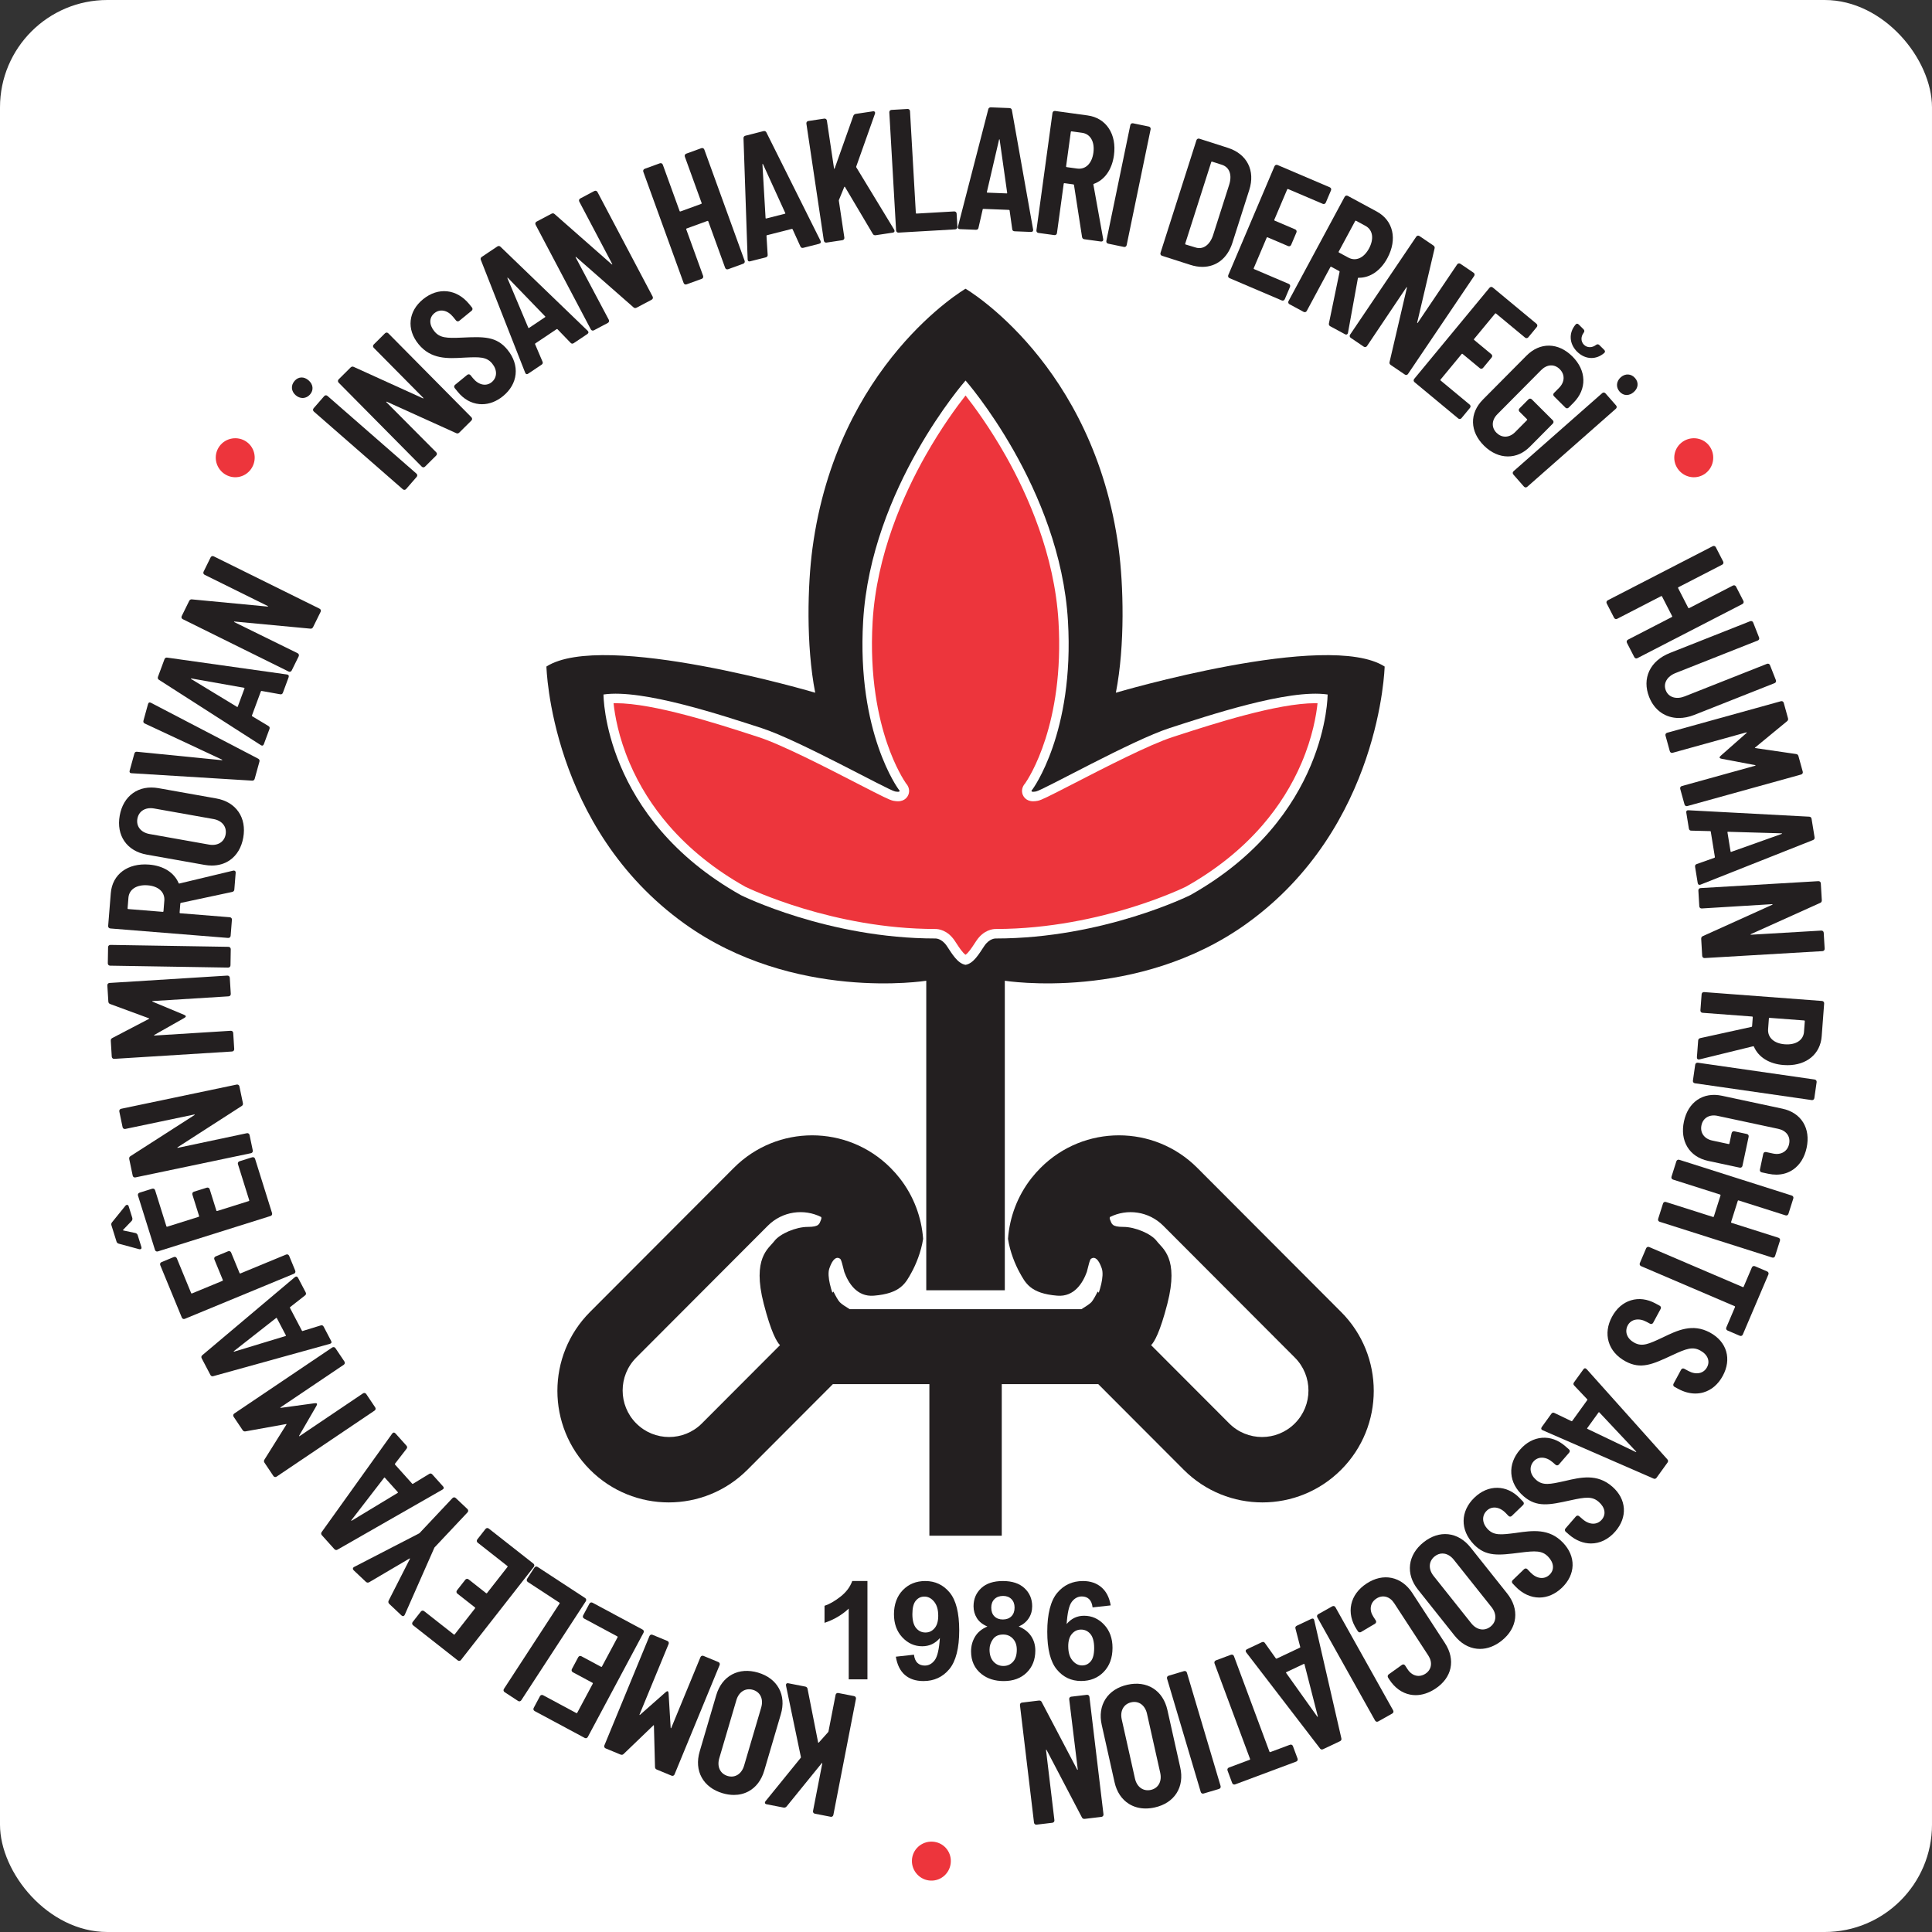 <svg width="216" height="216" viewBox="0 0 216 216" fill="none" xmlns="http://www.w3.org/2000/svg">
<rect x="0" y="0" width="216" height="216" fill="#333333" stroke="none"/>
<rect width="215.999" height="216" rx="12" fill="white"/>
<path d="M33.054 44.183C33.287 44.387 33.564 44.497 33.837 44.497C33.854 44.497 33.871 44.497 33.888 44.496C34.179 44.481 34.454 44.341 34.663 44.101C34.874 43.859 34.968 43.579 34.935 43.291C34.904 43.009 34.753 42.743 34.499 42.523C34.247 42.303 33.967 42.192 33.687 42.201C33.404 42.212 33.143 42.345 32.932 42.588C32.719 42.833 32.617 43.116 32.639 43.405C32.662 43.696 32.805 43.966 33.055 44.183H33.054Z" fill="#231F20"/>
<path d="M45.035 54.699C45.086 54.744 45.147 54.767 45.208 54.767C45.214 54.767 45.219 54.767 45.225 54.767C45.292 54.763 45.356 54.729 45.404 54.674L46.583 53.318C46.632 53.263 46.655 53.195 46.651 53.128C46.646 53.062 46.613 52.997 46.558 52.95L36.611 44.263C36.497 44.163 36.343 44.174 36.244 44.288L35.064 45.644C34.965 45.759 34.975 45.913 35.089 46.013L45.036 54.7L45.035 54.699Z" fill="#231F20"/>
<path d="M47.151 52.168C47.202 52.22 47.268 52.25 47.334 52.25C47.401 52.25 47.466 52.221 47.518 52.17L48.765 50.931C48.817 50.88 48.845 50.814 48.846 50.748C48.846 50.68 48.819 50.614 48.767 50.562L43.2 44.966C43.185 44.95 43.179 44.932 43.187 44.92C43.193 44.911 43.211 44.902 43.241 44.912L51.009 48.429C51.127 48.488 51.251 48.463 51.357 48.356L52.701 47.02C52.809 46.913 52.809 46.758 52.703 46.651L43.413 37.263C43.361 37.211 43.295 37.183 43.229 37.181C43.163 37.181 43.097 37.21 43.045 37.261L41.785 38.514C41.677 38.62 41.677 38.776 41.782 38.883L47.322 44.479C47.344 44.502 47.348 44.52 47.343 44.527C47.336 44.538 47.311 44.543 47.282 44.533L39.541 41.016C39.423 40.957 39.299 40.982 39.192 41.089L37.862 42.411C37.754 42.518 37.754 42.674 37.86 42.781L47.151 52.168Z" fill="#231F20"/>
<path d="M51.858 39.984L51.95 39.98C53.577 39.906 54.395 39.869 55.028 40.647C55.322 41.009 55.47 41.402 55.454 41.783C55.439 42.15 55.266 42.487 54.968 42.73C54.677 42.968 54.313 43.059 53.943 42.984C53.556 42.907 53.187 42.664 52.874 42.28L52.603 41.947C52.557 41.89 52.495 41.855 52.428 41.849C52.361 41.842 52.293 41.864 52.237 41.91L50.876 43.023C50.759 43.118 50.743 43.273 50.839 43.391L51.184 43.814C51.838 44.618 52.666 45.089 53.581 45.177C53.684 45.187 53.787 45.192 53.889 45.192C54.704 45.192 55.51 44.883 56.238 44.288C57.061 43.616 57.547 42.771 57.645 41.845C57.744 40.903 57.43 39.955 56.737 39.102C55.495 37.576 54.053 37.639 51.664 37.744C49.893 37.823 49.166 37.783 48.555 37.031C47.958 36.298 47.962 35.506 48.566 35.013C48.873 34.763 49.233 34.669 49.609 34.742C49.99 34.816 50.354 35.056 50.663 35.435L50.984 35.829C51.079 35.947 51.234 35.963 51.351 35.866L52.728 34.742C52.845 34.646 52.861 34.491 52.765 34.374L52.468 34.01C51.071 32.293 48.994 32.071 47.298 33.456C46.491 34.116 46.013 34.936 45.916 35.829C45.817 36.735 46.119 37.65 46.79 38.474C48.192 40.198 50.057 40.09 51.861 39.985L51.858 39.984Z" fill="#231F20"/>
<path d="M58.712 41.66C58.747 41.749 58.794 41.803 58.854 41.822C58.87 41.827 58.887 41.829 58.904 41.829C58.95 41.829 59.001 41.811 59.055 41.774L60.548 40.774C60.684 40.683 60.719 40.56 60.649 40.422L59.822 38.477C59.797 38.44 59.841 38.402 59.868 38.384L62.221 36.807C62.24 36.795 62.264 36.787 62.286 36.789C62.301 36.79 62.322 36.796 62.339 36.82L63.786 38.32C63.888 38.439 64.014 38.453 64.15 38.361L65.658 37.351C65.737 37.298 65.782 37.234 65.788 37.168C65.793 37.103 65.764 37.04 65.7 36.979L55.967 27.598C55.867 27.488 55.728 27.472 55.602 27.556L53.865 28.719C53.738 28.803 53.7 28.939 53.764 29.071L58.711 41.66H58.712ZM56.735 31.049C56.735 31.049 56.743 31.046 56.747 31.046C56.758 31.046 56.771 31.052 56.782 31.061L60.952 35.375C60.968 35.389 60.975 35.402 60.974 35.414C60.973 35.431 60.956 35.45 60.928 35.469L59.16 36.654C59.132 36.673 59.108 36.68 59.092 36.675C59.08 36.671 59.071 36.659 59.063 36.638L56.729 31.098C56.721 31.075 56.723 31.056 56.736 31.048L56.735 31.049Z" fill="#231F20"/>
<path d="M66.049 36.818C66.082 36.882 66.137 36.929 66.202 36.949C66.225 36.956 66.249 36.959 66.273 36.959C66.317 36.959 66.36 36.948 66.402 36.927L67.955 36.104C68.019 36.07 68.066 36.016 68.086 35.951C68.106 35.886 68.098 35.816 68.064 35.751L64.361 28.776C64.35 28.756 64.35 28.737 64.361 28.728C64.369 28.721 64.389 28.719 64.414 28.736L70.828 34.363C70.923 34.454 71.049 34.466 71.183 34.395L72.856 33.508C72.92 33.474 72.967 33.419 72.987 33.355C73.007 33.29 72.998 33.219 72.965 33.155L66.797 21.466C66.763 21.402 66.708 21.355 66.644 21.335C66.579 21.315 66.509 21.324 66.444 21.357L64.874 22.189C64.742 22.26 64.695 22.408 64.766 22.543L68.443 29.511C68.457 29.538 68.456 29.557 68.449 29.562C68.439 29.571 68.414 29.569 68.389 29.55L62.002 23.931C61.907 23.84 61.781 23.828 61.647 23.899L59.991 24.776C59.858 24.847 59.811 24.995 59.882 25.13L66.05 36.817L66.049 36.818Z" fill="#231F20"/>
<path d="M76.43 31.634C76.471 31.744 76.562 31.808 76.668 31.808C76.699 31.808 76.731 31.802 76.764 31.79L78.452 31.176C78.593 31.124 78.66 30.983 78.608 30.84L76.722 25.638C76.707 25.597 76.723 25.562 76.764 25.546L79.093 24.698C79.135 24.683 79.169 24.699 79.185 24.74L81.072 29.943C81.097 30.012 81.143 30.066 81.204 30.094C81.266 30.123 81.336 30.125 81.405 30.099L83.093 29.485C83.162 29.46 83.215 29.413 83.244 29.352C83.272 29.291 83.275 29.22 83.249 29.151L78.744 16.724C78.719 16.655 78.672 16.601 78.611 16.573C78.55 16.544 78.479 16.542 78.411 16.567L76.723 17.181C76.58 17.233 76.515 17.374 76.567 17.517L78.445 22.701C78.453 22.721 78.453 22.74 78.445 22.757C78.438 22.773 78.423 22.786 78.403 22.793L76.074 23.641C76.054 23.648 76.035 23.648 76.018 23.641C76.002 23.634 75.989 23.619 75.982 23.599L74.103 18.414C74.051 18.273 73.911 18.206 73.769 18.258L72.08 18.872C71.938 18.924 71.873 19.064 71.924 19.207L76.429 31.634H76.43Z" fill="#231F20"/>
<path d="M83.587 28.991C83.59 29.087 83.616 29.154 83.667 29.192C83.698 29.216 83.737 29.227 83.782 29.227C83.809 29.227 83.839 29.223 83.871 29.215L85.611 28.773C85.77 28.732 85.844 28.629 85.825 28.474L85.694 26.364C85.683 26.321 85.736 26.3 85.769 26.291L88.512 25.595C88.538 25.588 88.568 25.591 88.589 25.604C88.603 25.613 88.613 25.625 88.619 25.645L89.482 27.544C89.539 27.69 89.654 27.746 89.812 27.706L91.571 27.259C91.663 27.235 91.727 27.191 91.754 27.13C91.78 27.07 91.774 27.001 91.734 26.921L85.692 14.82C85.636 14.683 85.509 14.621 85.362 14.658L83.338 15.173C83.191 15.21 83.109 15.325 83.125 15.47L83.587 28.991ZM85.242 18.374C85.242 18.35 85.251 18.332 85.264 18.328C85.266 18.328 85.267 18.328 85.27 18.328C85.282 18.328 85.296 18.339 85.305 18.357L87.795 23.82C87.805 23.838 87.808 23.852 87.803 23.864C87.796 23.879 87.774 23.893 87.742 23.9L85.679 24.424C85.646 24.433 85.621 24.432 85.607 24.421C85.598 24.414 85.592 24.399 85.592 24.377L85.241 18.374H85.242Z" fill="#231F20"/>
<path d="M95.731 18.696C95.717 18.667 95.718 18.662 95.725 18.638C95.728 18.627 95.733 18.613 95.735 18.598L97.818 12.727C97.849 12.633 97.842 12.553 97.797 12.501C97.768 12.466 97.709 12.428 97.595 12.445L95.684 12.732C95.549 12.752 95.44 12.842 95.399 12.966L93.315 18.837C93.307 18.861 93.292 18.878 93.279 18.876C93.267 18.875 93.25 18.857 93.245 18.82L92.447 13.481C92.425 13.331 92.3 13.239 92.151 13.261L90.375 13.528C90.302 13.538 90.241 13.574 90.201 13.628C90.161 13.682 90.145 13.752 90.156 13.825L92.107 26.901C92.118 26.974 92.154 27.036 92.208 27.076C92.251 27.108 92.304 27.124 92.359 27.124C92.374 27.124 92.389 27.123 92.404 27.121L94.18 26.855C94.252 26.844 94.314 26.808 94.354 26.754C94.394 26.701 94.409 26.631 94.399 26.558L93.784 22.438C93.779 22.405 93.791 22.368 93.804 22.33L94.382 20.92C94.395 20.892 94.419 20.871 94.439 20.871C94.451 20.871 94.461 20.881 94.47 20.902L97.581 26.149C97.637 26.26 97.763 26.318 97.905 26.297L99.816 26.01C99.926 25.993 99.974 25.941 99.994 25.9C100.024 25.839 100.015 25.759 99.968 25.673L95.729 18.696H95.731Z" fill="#231F20"/>
<path d="M106.693 23.637C106.688 23.637 106.682 23.637 106.675 23.637L102.467 23.879C102.446 23.879 102.427 23.875 102.414 23.863C102.401 23.851 102.393 23.833 102.392 23.812L101.74 12.428C101.732 12.277 101.615 12.172 101.465 12.183L99.672 12.287C99.521 12.295 99.418 12.411 99.427 12.563L100.184 25.762C100.188 25.835 100.218 25.9 100.268 25.945C100.315 25.986 100.376 26.008 100.441 26.008C100.446 26.008 100.453 26.008 100.459 26.008L106.793 25.643C106.943 25.635 107.047 25.518 107.037 25.367L106.952 23.883C106.943 23.738 106.837 23.637 106.694 23.637H106.693Z" fill="#231F20"/>
<path d="M115.27 25.931C115.355 25.931 115.423 25.907 115.463 25.859C115.505 25.81 115.519 25.742 115.503 25.654L113.134 12.331C113.12 12.184 113.015 12.088 112.864 12.083L110.777 12C110.623 11.997 110.515 12.082 110.488 12.225L107.104 25.324C107.08 25.416 107.086 25.488 107.124 25.539C107.161 25.588 107.224 25.615 107.314 25.619L109.108 25.69C109.27 25.695 109.372 25.618 109.397 25.465L109.869 23.403C109.871 23.358 109.928 23.353 109.962 23.354L112.789 23.465C112.833 23.468 112.879 23.496 112.877 23.545L113.167 25.61C113.181 25.767 113.274 25.853 113.437 25.859L115.251 25.931C115.257 25.931 115.264 25.931 115.269 25.931H115.27ZM112.599 21.604C112.588 21.616 112.563 21.623 112.529 21.622L110.403 21.538C110.369 21.537 110.345 21.529 110.335 21.515C110.328 21.505 110.328 21.491 110.334 21.468L111.696 15.613C111.703 15.589 111.716 15.576 111.73 15.576C111.744 15.576 111.757 15.591 111.761 15.614L112.603 21.559C112.607 21.579 112.605 21.594 112.597 21.604H112.599Z" fill="#231F20"/>
<path d="M116.097 26.041L117.876 26.285C118.026 26.306 118.149 26.212 118.169 26.062L118.925 20.539C118.928 20.518 118.936 20.501 118.951 20.491C118.965 20.48 118.984 20.476 119.005 20.479L120.01 20.617C120.05 20.623 120.06 20.646 120.074 20.686L120.974 26.495C121.001 26.641 121.086 26.727 121.22 26.746L123.077 27.001C123.094 27.003 123.111 27.004 123.127 27.004C123.195 27.004 123.252 26.983 123.291 26.942C123.325 26.907 123.36 26.84 123.338 26.725L122.241 20.632C122.232 20.586 122.247 20.563 122.298 20.554C123.507 20.114 124.324 18.952 124.541 17.364C124.699 16.206 124.503 15.166 123.973 14.36C123.44 13.549 122.619 13.047 121.598 12.906L117.962 12.407C117.891 12.398 117.821 12.414 117.767 12.455C117.713 12.495 117.679 12.557 117.669 12.63L115.874 25.749C115.854 25.899 115.947 26.023 116.097 26.043V26.041ZM119.19 18.602L119.718 14.747C119.724 14.703 119.756 14.68 119.798 14.685L120.978 14.847C121.43 14.909 121.789 15.147 122.015 15.537C122.247 15.937 122.325 16.472 122.241 17.087C122.077 18.284 121.366 18.973 120.431 18.846L119.252 18.684C119.231 18.681 119.214 18.672 119.203 18.657C119.193 18.644 119.188 18.625 119.192 18.603L119.19 18.602Z" fill="#231F20"/>
<path d="M123.727 27.132C123.764 27.188 123.824 27.227 123.895 27.242L125.654 27.607C125.674 27.611 125.694 27.613 125.713 27.613C125.763 27.613 125.811 27.599 125.852 27.573C125.908 27.536 125.947 27.475 125.962 27.405L128.64 14.458C128.67 14.31 128.585 14.18 128.437 14.149L126.678 13.785C126.606 13.77 126.536 13.781 126.48 13.819C126.424 13.855 126.385 13.916 126.37 13.987L123.692 26.933C123.678 27.005 123.689 27.076 123.726 27.132H123.727Z" fill="#231F20"/>
<path d="M129.916 28.597L133.095 29.616C133.557 29.764 134.004 29.836 134.429 29.836C135.982 29.836 137.232 28.876 137.777 27.167L139.668 21.243C140.009 20.175 139.963 19.168 139.537 18.328C139.111 17.487 138.328 16.864 137.272 16.526L134.093 15.507C134.023 15.485 133.953 15.489 133.893 15.52C133.832 15.55 133.788 15.606 133.765 15.676L129.746 28.269C129.724 28.339 129.728 28.41 129.759 28.47C129.79 28.53 129.845 28.575 129.915 28.597H129.916ZM132.507 27.244L135.42 18.116C135.427 18.095 135.438 18.08 135.454 18.072C135.47 18.063 135.489 18.063 135.509 18.07L136.606 18.421C137.026 18.555 137.324 18.835 137.466 19.229C137.61 19.625 137.594 20.122 137.42 20.666L135.612 26.328C135.248 27.406 134.488 27.932 133.674 27.672L132.553 27.334C132.51 27.32 132.494 27.286 132.506 27.244H132.507Z" fill="#231F20"/>
<path d="M137.319 30.956C137.345 31.018 137.395 31.068 137.463 31.097L143.299 33.587C143.335 33.603 143.372 33.61 143.409 33.61C143.441 33.61 143.471 33.604 143.501 33.592C143.563 33.567 143.613 33.516 143.642 33.449L144.223 32.081C144.251 32.013 144.253 31.942 144.228 31.88C144.203 31.817 144.152 31.768 144.084 31.738L140.205 30.084C140.165 30.067 140.15 30.031 140.167 29.989L141.619 26.57C141.636 26.53 141.673 26.515 141.713 26.532L144.012 27.512C144.15 27.572 144.294 27.514 144.353 27.374L144.942 25.988C144.971 25.92 144.973 25.849 144.947 25.787C144.922 25.725 144.871 25.675 144.804 25.645L142.505 24.665C142.485 24.657 142.471 24.644 142.465 24.627C142.459 24.61 142.46 24.591 142.468 24.572L143.912 21.171C143.929 21.131 143.965 21.116 144.005 21.133L147.885 22.788C148.024 22.847 148.167 22.789 148.227 22.649L148.808 21.281C148.836 21.214 148.838 21.143 148.813 21.08C148.788 21.018 148.737 20.968 148.67 20.939L142.833 18.449C142.766 18.421 142.695 18.418 142.633 18.444C142.57 18.469 142.521 18.52 142.491 18.587L137.324 30.753C137.295 30.82 137.293 30.891 137.318 30.954L137.319 30.956Z" fill="#231F20"/>
<path d="M144.035 33.859C144.054 33.923 144.1 33.978 144.165 34.013L145.745 34.867C145.809 34.902 145.88 34.911 145.944 34.892C146.009 34.873 146.064 34.826 146.098 34.762L148.739 29.855C148.76 29.817 148.797 29.805 148.836 29.827L149.73 30.31C149.766 30.329 149.767 30.354 149.766 30.396L148.575 36.153C148.549 36.299 148.599 36.41 148.719 36.474L150.368 37.365C150.416 37.391 150.462 37.405 150.505 37.405C150.535 37.405 150.563 37.398 150.589 37.387C150.632 37.365 150.688 37.316 150.708 37.2L151.814 31.108C151.822 31.061 151.844 31.047 151.895 31.054C151.905 31.054 151.916 31.054 151.926 31.054C153.199 31.054 154.36 30.255 155.112 28.855C156.25 26.741 155.769 24.647 153.916 23.645L150.687 21.9C150.623 21.865 150.552 21.856 150.487 21.875C150.423 21.895 150.368 21.941 150.333 22.006L144.06 33.659C144.025 33.724 144.017 33.794 144.036 33.859H144.035ZM153.052 27.787C152.767 28.317 152.396 28.69 151.979 28.867C151.572 29.039 151.144 29.015 150.743 28.798L149.695 28.231C149.656 28.21 149.646 28.173 149.667 28.135L151.511 24.71C151.521 24.691 151.535 24.678 151.552 24.673C151.557 24.671 151.564 24.671 151.569 24.671C151.582 24.671 151.594 24.674 151.607 24.681L152.655 25.248C153.486 25.697 153.642 26.694 153.053 27.789L153.052 27.787Z" fill="#231F20"/>
<path d="M150.901 37.605C150.914 37.671 150.954 37.73 151.015 37.772L152.47 38.758C152.594 38.842 152.747 38.813 152.832 38.688L157.235 32.132C157.247 32.113 157.263 32.105 157.277 32.11C157.287 32.114 157.299 32.131 157.295 32.162L155.354 40.48C155.319 40.607 155.368 40.724 155.493 40.809L157.06 41.872C157.108 41.905 157.16 41.921 157.21 41.921C157.291 41.921 157.37 41.88 157.421 41.803L164.815 30.852C164.899 30.726 164.87 30.574 164.745 30.489L163.275 29.492C163.149 29.408 162.997 29.438 162.913 29.562L158.505 36.09C158.488 36.116 158.47 36.124 158.462 36.121C158.45 36.117 158.439 36.094 158.444 36.062L160.389 27.771C160.425 27.645 160.375 27.528 160.251 27.444L158.699 26.392C158.574 26.307 158.421 26.337 158.337 26.462L150.943 37.412C150.902 37.472 150.886 37.542 150.899 37.609L150.901 37.605Z" fill="#231F20"/>
<path d="M158.048 42.551C158.054 42.618 158.089 42.681 158.145 42.728L163.031 46.782C163.083 46.824 163.142 46.845 163.2 46.845C163.273 46.845 163.344 46.813 163.398 46.747L164.344 45.602C164.391 45.546 164.413 45.477 164.407 45.411C164.4 45.344 164.366 45.281 164.31 45.234L161.062 42.539C161.028 42.511 161.025 42.473 161.053 42.439L163.418 39.577C163.447 39.543 163.485 39.54 163.518 39.568L165.443 41.164C165.499 41.211 165.567 41.233 165.634 41.226C165.7 41.22 165.764 41.185 165.81 41.129L166.769 39.969C166.865 39.853 166.851 39.699 166.734 39.602L164.81 38.005C164.776 37.977 164.773 37.938 164.8 37.905L167.153 35.058C167.167 35.041 167.184 35.031 167.2 35.03C167.217 35.029 167.236 35.034 167.253 35.048L170.501 37.743C170.617 37.839 170.772 37.824 170.868 37.708L171.814 36.563C171.861 36.507 171.883 36.438 171.876 36.372C171.87 36.305 171.835 36.242 171.779 36.195L166.893 32.141C166.838 32.094 166.768 32.071 166.703 32.078C166.636 32.085 166.573 32.12 166.526 32.176L158.11 42.359C158.064 42.415 158.042 42.483 158.048 42.55V42.551Z" fill="#231F20"/>
<path d="M165.791 44.675C165.045 45.427 164.662 46.312 164.684 47.233C164.706 48.151 165.127 49.043 165.902 49.815C166.714 50.624 167.654 51.03 168.579 51.03C169.505 51.03 170.328 50.662 171.06 49.925L173.606 47.359C173.657 47.307 173.686 47.242 173.686 47.174C173.686 47.106 173.657 47.041 173.606 46.99L171.253 44.645C171.201 44.594 171.136 44.565 171.069 44.565C171.002 44.565 170.936 44.594 170.885 44.646L169.88 45.659C169.774 45.766 169.775 45.921 169.88 46.028L170.724 46.87C170.74 46.885 170.748 46.903 170.748 46.92C170.748 46.938 170.739 46.955 170.724 46.971L169.403 48.302C169.085 48.624 168.717 48.801 168.339 48.816C168.321 48.816 168.304 48.816 168.287 48.816C167.931 48.816 167.596 48.669 167.315 48.39C166.723 47.799 166.758 46.964 167.406 46.312L172.306 41.374C172.626 41.052 172.992 40.872 173.364 40.853C173.733 40.835 174.088 40.979 174.38 41.272C174.674 41.565 174.823 41.919 174.811 42.295C174.798 42.674 174.623 43.044 174.303 43.365L173.739 43.934C173.687 43.986 173.658 44.051 173.658 44.119C173.658 44.187 173.687 44.252 173.739 44.303L175.012 45.572C175.064 45.623 175.129 45.652 175.196 45.652C175.263 45.652 175.329 45.623 175.38 45.572L175.917 45.03C176.667 44.274 177.049 43.38 177.022 42.445C176.995 41.52 176.569 40.622 175.793 39.848C175.018 39.076 174.125 38.66 173.209 38.643C172.289 38.625 171.408 39.014 170.662 39.765L165.79 44.675H165.791Z" fill="#231F20"/>
<path d="M177.923 40.025C178.417 40.025 178.909 39.844 179.338 39.477C179.403 39.425 179.439 39.369 179.442 39.308C179.446 39.245 179.416 39.182 179.354 39.119L178.813 38.581C178.702 38.47 178.563 38.465 178.434 38.566C177.992 38.904 177.439 38.894 177.088 38.544C176.732 38.189 176.72 37.647 177.059 37.196C177.16 37.065 177.154 36.927 177.042 36.816L176.502 36.278C176.439 36.215 176.375 36.185 176.313 36.19C176.253 36.194 176.196 36.229 176.145 36.294C175.366 37.221 175.436 38.435 176.321 39.317C176.794 39.788 177.359 40.025 177.923 40.025Z" fill="#231F20"/>
<path d="M181.839 44.162C181.846 44.162 181.853 44.162 181.859 44.162C182.136 44.162 182.412 44.048 182.658 43.831C183.17 43.381 183.227 42.751 182.8 42.265C182.366 41.769 181.71 41.732 181.206 42.176C180.695 42.627 180.64 43.289 181.075 43.785C181.288 44.026 181.551 44.157 181.84 44.162H181.839Z" fill="#231F20"/>
<path d="M179.127 43.954L169.217 52.683C169.103 52.784 169.093 52.938 169.194 53.052L170.379 54.403C170.433 54.465 170.503 54.495 170.574 54.495C170.634 54.495 170.695 54.473 170.747 54.427L180.657 45.697C180.711 45.649 180.744 45.585 180.748 45.519C180.753 45.451 180.728 45.384 180.68 45.329L179.494 43.978C179.394 43.865 179.24 43.855 179.126 43.954H179.127Z" fill="#231F20"/>
<path d="M179.634 67.468L180.456 69.068C180.49 69.133 180.544 69.18 180.607 69.201C180.671 69.221 180.742 69.215 180.807 69.181L185.719 66.649C185.758 66.629 185.795 66.64 185.815 66.68L186.949 68.888C186.969 68.927 186.957 68.964 186.918 68.984L182.007 71.516C181.873 71.586 181.826 71.733 181.894 71.868L182.716 73.468C182.75 73.533 182.804 73.58 182.867 73.601C182.891 73.608 182.915 73.613 182.941 73.613C182.983 73.613 183.026 73.602 183.066 73.581L194.8 67.533C194.865 67.499 194.911 67.445 194.932 67.382C194.953 67.317 194.946 67.246 194.912 67.181L194.091 65.581C194.057 65.516 194.003 65.469 193.94 65.448C193.876 65.428 193.805 65.434 193.739 65.468L188.845 67.99C188.806 68.01 188.769 67.999 188.749 67.96L187.615 65.751C187.605 65.732 187.602 65.713 187.607 65.696C187.613 65.679 187.625 65.666 187.645 65.655L192.54 63.133C192.674 63.063 192.721 62.916 192.653 62.781L191.831 61.181C191.797 61.115 191.743 61.069 191.68 61.048C191.615 61.028 191.545 61.034 191.479 61.068L179.746 67.116C179.612 67.185 179.565 67.333 179.633 67.468H179.634Z" fill="#231F20"/>
<path d="M184.396 75.008C183.979 75.89 183.972 76.898 184.376 77.923C184.972 79.437 186.218 80.274 187.708 80.274C188.256 80.274 188.837 80.161 189.431 79.925L198.399 76.377C198.467 76.351 198.52 76.301 198.546 76.24C198.572 76.178 198.572 76.106 198.546 76.039L197.887 74.365C197.86 74.298 197.812 74.245 197.749 74.218C197.688 74.192 197.617 74.192 197.548 74.218L188.362 77.852C187.892 78.038 187.442 78.073 187.058 77.954C186.673 77.834 186.389 77.569 186.238 77.185C185.931 76.406 186.371 75.626 187.334 75.245L196.52 71.611C196.588 71.585 196.641 71.535 196.667 71.474C196.693 71.413 196.693 71.341 196.667 71.273L196.008 69.6C195.981 69.532 195.932 69.479 195.87 69.453C195.809 69.426 195.737 69.426 195.67 69.453L186.702 73.001C185.609 73.433 184.811 74.127 184.395 75.009L184.396 75.008Z" fill="#231F20"/>
<path d="M186.207 82.248L186.686 83.982C186.705 84.052 186.748 84.11 186.807 84.142C186.866 84.175 186.936 84.183 187.006 84.163L195.227 81.885C195.263 81.875 195.286 81.883 195.292 81.894C195.299 81.905 195.29 81.925 195.271 81.942L192.389 84.486C192.33 84.539 192.234 84.639 192.254 84.71C192.274 84.781 192.407 84.818 192.485 84.833L196.224 85.541C196.258 85.547 196.277 85.564 196.277 85.577C196.277 85.587 196.264 85.599 196.234 85.608L188.032 87.881C187.962 87.9 187.905 87.943 187.872 88.001C187.839 88.059 187.832 88.131 187.851 88.201L188.33 89.935C188.349 90.006 188.392 90.063 188.45 90.095C188.487 90.117 188.529 90.127 188.574 90.127C188.599 90.127 188.624 90.124 188.651 90.117L201.367 86.592C201.513 86.552 201.589 86.416 201.549 86.27L201.07 84.537C201.031 84.395 200.946 84.32 200.806 84.301L196.249 83.637C196.202 83.627 196.198 83.615 196.198 83.615C196.198 83.615 196.194 83.602 196.229 83.57L199.793 80.635C199.904 80.546 199.938 80.438 199.899 80.296L199.425 78.58C199.385 78.434 199.25 78.358 199.104 78.399L186.388 81.923C186.242 81.963 186.166 82.099 186.206 82.245L186.207 82.248Z" fill="#231F20"/>
<path d="M188.569 90.651C188.528 90.697 188.515 90.765 188.529 90.853L188.817 92.629C188.844 92.791 188.941 92.874 189.095 92.868L191.205 92.921C191.248 92.913 191.265 92.969 191.27 93.003L191.724 95.802C191.731 95.846 191.71 95.896 191.664 95.905L189.702 96.6C189.552 96.645 189.486 96.754 189.513 96.915L189.804 98.71C189.819 98.805 189.858 98.871 189.916 98.904C189.943 98.92 189.974 98.927 190.009 98.927C190.043 98.927 190.082 98.919 190.125 98.902L202.683 93.925C202.824 93.88 202.897 93.76 202.872 93.61L202.536 91.544C202.512 91.396 202.409 91.305 202.266 91.305H202.26L188.776 90.588C188.68 90.583 188.612 90.604 188.569 90.65V90.651ZM193.144 93.005C193.153 92.996 193.167 92.992 193.19 92.994L199.187 93.167C199.212 93.169 199.229 93.179 199.231 93.193C199.233 93.207 199.22 93.223 199.199 93.231L193.551 95.241C193.532 95.249 193.518 95.25 193.507 95.244C193.492 95.236 193.482 95.213 193.477 95.18L193.135 93.076C193.129 93.042 193.133 93.016 193.143 93.005H193.144Z" fill="#231F20"/>
<path d="M189.88 99.565L189.983 101.322C189.987 101.395 190.017 101.46 190.068 101.505C190.117 101.549 190.186 101.571 190.259 101.567L198.129 101.085C198.152 101.085 198.169 101.091 198.173 101.104C198.176 101.116 198.169 101.135 198.143 101.151L190.373 104.663C190.25 104.711 190.188 104.821 190.196 104.972L190.307 106.866C190.311 106.939 190.342 107.004 190.392 107.049C190.438 107.09 190.498 107.112 190.565 107.112C190.571 107.112 190.576 107.112 190.583 107.112L203.754 106.338C203.905 106.33 204.008 106.213 203.999 106.062L203.894 104.285C203.89 104.212 203.86 104.147 203.81 104.102C203.759 104.058 203.691 104.036 203.619 104.04L195.767 104.502C195.737 104.504 195.72 104.496 195.716 104.486C195.713 104.474 195.725 104.452 195.752 104.436L203.504 100.944C203.626 100.896 203.688 100.786 203.68 100.635L203.57 98.76C203.566 98.687 203.535 98.622 203.486 98.577C203.435 98.533 203.367 98.511 203.295 98.515L190.124 99.289C189.973 99.297 189.87 99.414 189.879 99.565H189.88Z" fill="#231F20"/>
<path d="M203.699 111.909L190.522 110.917C190.371 110.904 190.254 111.007 190.243 111.158L190.108 112.952C190.096 113.103 190.197 113.221 190.348 113.232L195.896 113.65C195.94 113.653 195.964 113.683 195.961 113.726L195.885 114.74C195.882 114.78 195.859 114.792 195.821 114.807L190.09 116.063C189.947 116.099 189.866 116.19 189.857 116.327L189.716 118.199C189.709 118.29 189.735 118.364 189.788 118.408C189.825 118.439 189.893 118.471 190.008 118.442L196.01 116.972C196.055 116.96 196.078 116.974 196.092 117.023C196.604 118.205 197.812 118.952 199.407 119.072C199.555 119.084 199.7 119.089 199.843 119.089C202.003 119.089 203.52 117.829 203.667 115.856L203.942 112.19C203.947 112.117 203.926 112.048 203.882 111.997C203.839 111.947 203.775 111.915 203.701 111.91L203.699 111.909ZM201.692 115.354C201.621 116.298 200.775 116.847 199.539 116.754C198.337 116.663 197.606 115.995 197.677 115.052L197.765 113.862C197.768 113.821 197.795 113.797 197.834 113.797C197.836 113.797 197.839 113.797 197.841 113.797L201.714 114.089C201.735 114.091 201.753 114.098 201.765 114.112C201.777 114.126 201.782 114.144 201.78 114.166L201.69 115.355L201.692 115.354Z" fill="#231F20"/>
<path d="M202.88 120.691L189.82 118.812C189.748 118.802 189.678 118.818 189.625 118.859C189.571 118.899 189.536 118.961 189.525 119.034L189.27 120.815C189.249 120.966 189.342 121.089 189.491 121.112L202.551 122.99C202.566 122.992 202.579 122.993 202.593 122.993C202.723 122.993 202.826 122.905 202.845 122.769L203.101 120.988C203.111 120.915 203.094 120.846 203.054 120.792C203.014 120.738 202.952 120.703 202.879 120.693L202.88 120.691Z" fill="#231F20"/>
<path d="M199.275 123.952L192.517 122.507C191.484 122.286 190.534 122.443 189.772 122.961C189.015 123.476 188.493 124.314 188.266 125.385C188.037 126.458 188.17 127.442 188.65 128.233C189.134 129.03 189.935 129.568 190.968 129.789L194.499 130.544C194.647 130.576 194.776 130.491 194.808 130.343L195.5 127.091C195.532 126.943 195.447 126.813 195.3 126.781L193.906 126.483C193.758 126.451 193.628 126.536 193.597 126.684L193.349 127.851C193.345 127.872 193.334 127.888 193.319 127.899C193.305 127.908 193.286 127.91 193.264 127.906L191.432 127.514C190.99 127.42 190.642 127.205 190.424 126.895C190.208 126.587 190.139 126.209 190.226 125.803C190.4 124.984 191.121 124.562 192.019 124.754L198.815 126.206C199.258 126.301 199.607 126.512 199.825 126.815C200.042 127.119 200.111 127.493 200.024 127.898C199.938 128.304 199.721 128.621 199.398 128.814C199.074 129.009 198.669 129.062 198.226 128.967L197.443 128.799C197.296 128.768 197.166 128.852 197.134 129L196.76 130.761C196.728 130.909 196.813 131.039 196.96 131.07L197.705 131.23C198.008 131.294 198.303 131.327 198.59 131.327C199.287 131.327 199.927 131.137 200.471 130.761C201.232 130.236 201.755 129.392 201.984 128.318C202.212 127.249 202.078 126.271 201.596 125.489C201.112 124.705 200.309 124.173 199.275 123.952Z" fill="#231F20"/>
<path d="M200.324 133.664L187.747 129.666C187.677 129.644 187.606 129.649 187.546 129.68C187.486 129.711 187.442 129.767 187.419 129.837L186.876 131.551C186.854 131.621 186.859 131.692 186.89 131.752C186.92 131.813 186.976 131.857 187.046 131.879L192.312 133.553C192.354 133.566 192.372 133.6 192.358 133.643L191.609 136.011C191.595 136.053 191.562 136.07 191.519 136.057L186.254 134.384C186.184 134.361 186.113 134.366 186.053 134.397C185.993 134.428 185.949 134.484 185.927 134.554L185.383 136.269C185.361 136.338 185.366 136.409 185.397 136.469C185.428 136.53 185.483 136.574 185.553 136.596L198.13 140.594C198.159 140.603 198.188 140.607 198.217 140.607C198.257 140.607 198.296 140.598 198.331 140.58C198.391 140.549 198.435 140.493 198.457 140.423L199.001 138.709C199.023 138.639 199.018 138.568 198.987 138.508C198.956 138.447 198.901 138.403 198.831 138.381L193.584 136.714C193.542 136.7 193.524 136.666 193.538 136.624L194.287 134.256C194.299 134.213 194.334 134.196 194.376 134.209L199.623 135.877C199.693 135.9 199.765 135.894 199.824 135.864C199.884 135.833 199.928 135.777 199.95 135.707L200.494 133.992C200.516 133.923 200.511 133.852 200.48 133.792C200.449 133.731 200.393 133.687 200.324 133.665V133.664Z" fill="#231F20"/>
<path d="M197.567 142.148L196.203 141.564C196.135 141.536 196.064 141.533 196.002 141.559C195.94 141.584 195.889 141.635 195.861 141.703L194.941 143.861C194.932 143.881 194.919 143.895 194.903 143.902C194.886 143.908 194.867 143.907 194.848 143.898L184.383 139.421C184.316 139.393 184.245 139.39 184.183 139.416C184.12 139.441 184.07 139.492 184.041 139.56L183.336 141.214C183.308 141.282 183.306 141.353 183.331 141.415C183.356 141.477 183.407 141.528 183.475 141.557L193.94 146.034C193.98 146.051 193.995 146.087 193.978 146.128L193.004 148.413C192.975 148.48 192.973 148.551 192.999 148.613C193.024 148.676 193.075 148.727 193.142 148.755L194.506 149.339C194.543 149.355 194.58 149.362 194.616 149.362C194.715 149.362 194.805 149.304 194.849 149.201L197.708 142.492C197.767 142.353 197.709 142.209 197.571 142.15L197.567 142.148Z" fill="#231F20"/>
<path d="M191.172 148.98C189.219 147.923 187.537 148.736 185.909 149.522L185.824 149.561C184.348 150.251 183.608 150.597 182.726 150.12C182.315 149.898 182.029 149.591 181.898 149.232C181.773 148.887 181.805 148.51 181.987 148.172C182.165 147.841 182.468 147.618 182.838 147.545C183.226 147.469 183.66 147.552 184.095 147.787L184.473 147.991C184.606 148.063 184.754 148.018 184.826 147.885L185.662 146.336C185.734 146.203 185.689 146.054 185.556 145.982L185.075 145.722C184.165 145.229 183.219 145.11 182.341 145.378C181.458 145.648 180.726 146.283 180.223 147.216C179.718 148.153 179.59 149.119 179.853 150.013C180.12 150.921 180.771 151.678 181.737 152.201C183.466 153.137 184.776 152.527 186.944 151.518C188.551 150.767 189.238 150.527 190.09 150.988C190.511 151.215 190.801 151.519 190.93 151.863C191.052 152.19 191.024 152.534 190.848 152.858C190.66 153.207 190.362 153.432 189.987 153.508C189.608 153.586 189.179 153.503 188.749 153.269L188.303 153.027C188.17 152.955 188.021 153 187.949 153.133L187.105 154.699C187.07 154.763 187.062 154.834 187.081 154.899C187.1 154.963 187.146 155.018 187.211 155.053L187.623 155.276C188.265 155.623 188.915 155.799 189.543 155.798C189.855 155.798 190.162 155.755 190.458 155.668C191.355 155.406 192.1 154.764 192.614 153.813C193.108 152.895 193.238 151.954 192.988 151.091C192.735 150.215 192.107 149.485 191.173 148.979L191.172 148.98Z" fill="#231F20"/>
<path d="M177.39 153.076C177.327 153.005 177.261 152.972 177.2 152.973C177.139 152.977 177.081 153.015 177.029 153.088L175.977 154.545C175.881 154.679 175.892 154.805 176.005 154.911L177.457 156.446C177.493 156.473 177.465 156.522 177.445 156.55L175.788 158.848C175.772 158.87 175.746 158.886 175.723 158.891C175.705 158.894 175.691 158.891 175.674 158.878L173.796 157.976C173.658 157.901 173.535 157.932 173.44 158.064L172.377 159.538C172.321 159.615 172.301 159.69 172.319 159.754C172.335 159.817 172.386 159.866 172.467 159.901L184.851 165.299C184.897 165.323 184.942 165.334 184.987 165.334C185.071 165.334 185.15 165.292 185.208 165.21L186.432 163.515C186.521 163.391 186.51 163.251 186.405 163.149L177.392 153.074L177.39 153.076ZM182.931 162.333C182.923 162.344 182.903 162.345 182.883 162.338L177.476 159.749C177.457 159.742 177.445 159.731 177.442 159.719C177.438 159.703 177.446 159.679 177.465 159.652L178.711 157.924C178.731 157.897 178.751 157.881 178.767 157.881C178.779 157.881 178.791 157.888 178.805 157.905L182.918 162.283C182.933 162.301 182.938 162.321 182.929 162.333H182.931Z" fill="#231F20"/>
<path d="M180.238 166.192C178.562 164.734 176.742 165.159 174.984 165.57L174.893 165.59C173.302 165.941 172.504 166.118 171.747 165.459C171.394 165.152 171.182 164.791 171.133 164.412C171.085 164.049 171.198 163.687 171.45 163.396C171.696 163.112 172.038 162.96 172.418 162.97C172.812 162.98 173.217 163.156 173.591 163.481L173.915 163.763C174.029 163.863 174.184 163.851 174.282 163.737L175.434 162.408C175.483 162.353 175.506 162.285 175.502 162.218C175.497 162.151 175.464 162.087 175.409 162.039L174.996 161.679C174.216 161 173.318 160.676 172.403 160.747C171.483 160.817 170.63 161.278 169.937 162.077C169.241 162.88 168.905 163.796 168.967 164.725C169.029 165.67 169.501 166.551 170.329 167.272C171.812 168.564 173.223 168.255 175.559 167.743C177.291 167.362 178.014 167.278 178.744 167.914C179.457 168.534 179.588 169.316 179.077 169.904C178.544 170.52 177.685 170.496 176.939 169.847L176.556 169.514C176.501 169.466 176.433 169.441 176.366 169.447C176.299 169.451 176.236 169.485 176.187 169.54L175.023 170.883C174.923 170.998 174.935 171.153 175.049 171.251L175.402 171.559C176.174 172.23 177.034 172.562 177.877 172.562C178.859 172.562 179.819 172.112 180.591 171.222C181.274 170.434 181.605 169.544 181.549 168.647C181.492 167.737 181.04 166.888 180.238 166.19V166.192Z" fill="#231F20"/>
<path d="M169.552 171.373L169.46 171.385C167.845 171.592 167.034 171.695 166.339 170.972C165.685 170.292 165.641 169.456 166.227 168.891C166.498 168.629 166.853 168.51 167.229 168.553C167.621 168.599 168.01 168.81 168.352 169.168L168.649 169.477C168.7 169.53 168.765 169.56 168.832 169.561H168.836C168.901 169.561 168.966 169.533 169.017 169.484L170.283 168.264C170.336 168.213 170.366 168.147 170.367 168.081C170.368 168.013 170.34 167.948 170.29 167.895L169.911 167.5C169.193 166.753 168.329 166.351 167.41 166.339C166.486 166.326 165.598 166.707 164.836 167.442C163.26 168.961 163.23 171.055 164.762 172.651C166.125 174.071 167.557 173.889 169.93 173.589C171.689 173.365 172.417 173.346 173.088 174.043C173.743 174.725 173.803 175.515 173.242 176.056C172.956 176.331 172.603 176.455 172.224 176.413C171.838 176.37 171.455 176.161 171.116 175.807L170.764 175.44C170.66 175.331 170.505 175.328 170.396 175.433L169.116 176.666C169.064 176.717 169.034 176.783 169.033 176.849C169.032 176.917 169.059 176.982 169.11 177.035L169.435 177.374C170.223 178.195 171.159 178.607 172.097 178.607C172.981 178.607 173.867 178.24 174.633 177.503C175.383 176.779 175.793 175.922 175.818 175.024C175.843 174.113 175.467 173.226 174.731 172.46C173.193 170.857 171.343 171.117 169.553 171.37L169.552 171.373Z" fill="#231F20"/>
<path d="M164.414 173.014C163.724 172.147 162.86 171.634 161.916 171.53C160.974 171.428 160.018 171.74 159.149 172.433C158.281 173.128 157.761 173.995 157.648 174.941C157.534 175.891 157.838 176.851 158.528 177.717L162.617 182.855C163.307 183.721 164.174 184.233 165.123 184.332C165.237 184.344 165.352 184.35 165.466 184.35C166.298 184.35 167.133 184.033 167.897 183.423C168.764 182.729 169.281 181.864 169.391 180.921C169.501 179.976 169.193 179.019 168.503 178.151L164.414 173.013V173.014ZM166.647 181.853C165.965 182.397 165.099 182.249 164.489 181.484L160.278 176.194C159.67 175.428 159.718 174.549 160.4 174.004C160.666 173.792 160.961 173.683 161.265 173.683C161.344 173.683 161.423 173.69 161.503 173.705C161.885 173.776 162.244 174.012 162.541 174.385L166.752 179.675C167.361 180.44 167.319 181.315 166.647 181.852V181.853Z" fill="#231F20"/>
<path d="M157.908 178.112C157.308 177.193 156.507 176.605 155.588 176.414C154.673 176.222 153.706 176.438 152.792 177.036C151.87 177.64 151.276 178.444 151.076 179.365C150.876 180.289 151.086 181.264 151.685 182.184L151.813 182.38C151.895 182.507 152.047 182.539 152.172 182.457L153.736 181.527C153.797 181.487 153.838 181.429 153.852 181.363C153.866 181.298 153.852 181.227 153.811 181.166L153.544 180.757C153.301 180.383 153.204 179.992 153.265 179.626C153.327 179.258 153.541 178.946 153.887 178.719C154.226 178.498 154.594 178.431 154.951 178.524C155.31 178.617 155.628 178.863 155.87 179.235L159.691 185.098C159.933 185.471 160.03 185.862 159.971 186.228C159.912 186.593 159.702 186.904 159.365 187.125C158.664 187.583 157.861 187.38 157.365 186.62L157.098 186.211C157.054 186.142 156.995 186.1 156.93 186.088C156.867 186.077 156.801 186.093 156.737 186.136L155.261 187.195C155.199 187.235 155.16 187.296 155.15 187.368C155.139 187.438 155.156 187.51 155.196 187.572L155.324 187.769C155.926 188.694 156.731 189.279 157.652 189.459C157.856 189.5 158.062 189.52 158.27 189.52C158.994 189.52 159.741 189.279 160.461 188.808C162.341 187.579 162.766 185.573 161.545 183.699L157.907 178.115L157.908 178.112Z" fill="#231F20"/>
<path d="M149.302 179.689C149.266 179.625 149.211 179.58 149.146 179.562C149.082 179.544 149.011 179.553 148.947 179.589L147.38 180.47C147.317 180.506 147.272 180.561 147.253 180.625C147.235 180.69 147.244 180.761 147.28 180.825L153.734 192.357C153.77 192.421 153.825 192.466 153.889 192.484C153.91 192.49 153.932 192.493 153.954 192.493C154 192.493 154.045 192.48 154.088 192.457L155.655 191.576C155.718 191.54 155.764 191.485 155.783 191.421C155.801 191.356 155.791 191.285 155.755 191.221L149.302 179.689Z" fill="#231F20"/>
<path d="M146.936 181.152C146.915 181.059 146.876 180.998 146.819 180.97C146.764 180.944 146.696 180.949 146.614 180.987L144.99 181.755C144.842 181.824 144.789 181.941 144.838 182.088L145.368 184.134C145.376 184.15 145.375 184.164 145.364 184.179C145.354 184.194 145.334 184.208 145.308 184.22L142.748 185.428C142.708 185.447 142.654 185.441 142.633 185.399L141.424 183.7C141.34 183.568 141.217 183.535 141.069 183.605L139.427 184.38C139.342 184.42 139.288 184.476 139.272 184.541C139.258 184.604 139.278 184.671 139.331 184.742L147.568 195.467C147.623 195.551 147.702 195.594 147.791 195.594C147.833 195.594 147.878 195.584 147.923 195.563L149.812 194.67C149.949 194.606 150.007 194.477 149.964 194.337L146.935 181.151L146.936 181.152ZM147.333 191.891C147.337 191.915 147.333 191.934 147.319 191.941C147.306 191.946 147.289 191.939 147.274 191.921L143.789 187.034C143.776 187.018 143.771 187.004 143.773 186.992C143.776 186.976 143.795 186.959 143.826 186.944L145.75 186.035C145.781 186.02 145.806 186.017 145.821 186.025C145.832 186.03 145.839 186.044 145.843 186.065L147.332 191.89L147.333 191.891Z" fill="#231F20"/>
<path d="M144.552 195.22C144.499 195.078 144.358 195.014 144.216 195.067L142.022 195.886C141.981 195.901 141.946 195.886 141.93 195.844L137.956 185.159C137.93 185.09 137.883 185.037 137.822 185.009C137.76 184.98 137.689 184.979 137.621 185.004L135.938 185.633C135.87 185.659 135.817 185.706 135.789 185.768C135.761 185.829 135.759 185.901 135.784 185.969L139.759 196.654C139.774 196.695 139.759 196.73 139.716 196.746L137.393 197.614C137.252 197.666 137.188 197.808 137.24 197.95L137.758 199.342C137.784 199.411 137.831 199.464 137.892 199.492C137.924 199.507 137.959 199.514 137.995 199.514C138.027 199.514 138.06 199.508 138.093 199.496L144.915 196.949C144.983 196.923 145.036 196.876 145.064 196.814C145.092 196.753 145.094 196.681 145.069 196.613L144.551 195.22H144.552Z" fill="#231F20"/>
<path d="M132.698 187.008C132.677 186.938 132.634 186.881 132.575 186.849C132.516 186.817 132.445 186.811 132.374 186.832L130.654 187.346C130.584 187.367 130.527 187.411 130.495 187.47C130.464 187.529 130.457 187.6 130.478 187.671L134.244 200.342C134.279 200.46 134.375 200.53 134.487 200.53C134.513 200.53 134.54 200.526 134.568 200.518L136.289 200.004C136.433 199.961 136.507 199.824 136.464 199.679L132.698 187.008Z" fill="#231F20"/>
<path d="M130.519 191.187C130.277 190.104 129.724 189.265 128.92 188.758C128.118 188.253 127.121 188.115 126.039 188.358C124.954 188.601 124.109 189.154 123.594 189.954C123.077 190.759 122.932 191.756 123.173 192.836L124.607 199.249C124.849 200.331 125.405 201.17 126.215 201.675C126.763 202.018 127.399 202.191 128.091 202.191C128.418 202.191 128.758 202.152 129.106 202.074C130.188 201.831 131.031 201.279 131.541 200.48C132.053 199.678 132.195 198.682 131.952 197.6L130.519 191.187ZM126.889 198.837L125.412 192.234C125.199 191.279 125.626 190.509 126.477 190.318C127.315 190.13 128.023 190.645 128.236 191.599L129.714 198.202C129.927 199.157 129.507 199.926 128.668 200.114C127.817 200.304 127.102 199.791 126.889 198.837Z" fill="#231F20"/>
<path d="M121.8 189.71C121.782 189.56 121.659 189.464 121.509 189.482L119.765 189.691C119.693 189.699 119.63 189.733 119.588 189.786C119.546 189.839 119.529 189.909 119.538 189.981L120.496 197.824C120.499 197.846 120.491 197.864 120.479 197.868C120.468 197.872 120.448 197.868 120.431 197.842L116.461 190.283C116.405 190.164 116.29 190.108 116.141 190.125L114.261 190.352C114.111 190.37 114.015 190.492 114.033 190.642L115.603 203.77C115.612 203.843 115.646 203.905 115.698 203.947C115.743 203.982 115.797 204 115.858 204C115.869 204 115.881 204 115.893 203.998L117.656 203.787C117.806 203.769 117.902 203.646 117.884 203.496L116.948 195.67C116.945 195.64 116.953 195.623 116.961 195.62C116.973 195.616 116.996 195.626 117.013 195.653L120.962 203.195C121.018 203.314 121.132 203.37 121.282 203.352L123.142 203.129C123.291 203.111 123.387 202.988 123.37 202.838L121.8 189.711V189.71Z" fill="#231F20"/>
<path d="M95.489 189.626L93.726 189.282C93.654 189.268 93.584 189.281 93.528 189.319C93.473 189.357 93.435 189.417 93.421 189.489L92.625 193.578C92.619 193.61 92.595 193.642 92.57 193.673L91.555 194.809C91.533 194.831 91.503 194.843 91.485 194.835C91.473 194.831 91.467 194.819 91.466 194.796L90.284 188.808C90.268 188.685 90.168 188.588 90.029 188.561L88.132 188.191C88.022 188.169 87.96 188.202 87.927 188.234C87.879 188.282 87.86 188.361 87.877 188.457L89.543 196.452C89.547 196.485 89.543 196.49 89.53 196.509C89.522 196.518 89.514 196.53 89.508 196.544L85.585 201.377C85.525 201.455 85.505 201.534 85.529 201.597C85.545 201.64 85.588 201.695 85.702 201.718L87.599 202.088C87.733 202.114 87.866 202.065 87.946 201.962L91.869 197.128C91.885 197.108 91.903 197.098 91.915 197.104C91.927 197.109 91.936 197.132 91.929 197.169L90.898 202.467C90.885 202.539 90.897 202.61 90.934 202.665C90.972 202.721 91.032 202.759 91.104 202.773L92.867 203.117C92.886 203.122 92.905 203.123 92.923 203.123C92.975 203.123 93.023 203.108 93.064 203.08C93.12 203.042 93.158 202.982 93.172 202.91L95.696 189.933C95.709 189.861 95.696 189.79 95.659 189.735C95.621 189.679 95.561 189.641 95.489 189.628V189.626Z" fill="#231F20"/>
<path d="M87.078 188.754C86.622 187.922 85.818 187.317 84.754 187.001C83.688 186.686 82.681 186.757 81.843 187.207C81.001 187.658 80.39 188.458 80.078 189.521L78.223 195.824C77.911 196.886 77.99 197.891 78.452 198.728C78.913 199.561 79.72 200.169 80.786 200.484C81.22 200.613 81.645 200.676 82.053 200.676C82.641 200.676 83.194 200.542 83.688 200.276C84.524 199.824 85.131 199.023 85.444 197.958L87.299 191.655C87.613 190.592 87.537 189.588 87.079 188.754H87.078ZM85.103 190.905L83.192 197.396C82.916 198.335 82.176 198.802 81.351 198.558C80.516 198.31 80.139 197.514 80.415 196.575L82.326 190.084C82.602 189.145 83.349 188.681 84.185 188.928C85.01 189.172 85.378 189.966 85.102 190.905H85.103Z" fill="#231F20"/>
<path d="M80.311 185.818L78.651 185.131C78.584 185.104 78.512 185.102 78.45 185.128C78.388 185.153 78.338 185.205 78.311 185.273L75.053 193.172C75.04 193.206 75.02 193.221 75.006 193.218C74.992 193.216 74.983 193.197 74.981 193.171L74.749 189.329C74.743 189.25 74.723 189.113 74.656 189.084C74.587 189.057 74.476 189.139 74.417 189.192L71.561 191.713C71.535 191.736 71.511 191.74 71.5 191.733C71.493 191.728 71.49 191.709 71.502 191.681L74.752 183.799C74.779 183.732 74.781 183.66 74.755 183.598C74.729 183.537 74.678 183.486 74.61 183.459L72.951 182.772C72.811 182.714 72.668 182.774 72.61 182.913L67.572 195.133C67.545 195.201 67.543 195.273 67.569 195.334C67.594 195.397 67.646 195.446 67.713 195.474L69.373 196.161C69.509 196.217 69.62 196.197 69.721 196.098L73.044 192.903C73.079 192.871 73.092 192.875 73.093 192.875C73.094 192.875 73.105 192.881 73.109 192.928L73.231 197.549C73.234 197.692 73.298 197.784 73.433 197.841L75.075 198.521C75.111 198.535 75.146 198.543 75.181 198.543C75.282 198.543 75.372 198.484 75.415 198.379L80.453 186.159C80.511 186.019 80.451 185.876 80.312 185.817L80.311 185.818Z" fill="#231F20"/>
<path d="M71.841 182.188L66.249 179.187C66.116 179.115 65.967 179.16 65.897 179.293L65.196 180.603C65.126 180.736 65.17 180.886 65.303 180.956L69.019 182.951C69.058 182.972 69.068 183.009 69.048 183.048L67.297 186.323C67.276 186.362 67.239 186.372 67.201 186.352L64.999 185.17C64.866 185.098 64.717 185.144 64.647 185.277L63.937 186.605C63.866 186.738 63.91 186.887 64.043 186.958L66.245 188.14C66.264 188.151 66.277 188.164 66.282 188.181C66.287 188.198 66.284 188.217 66.275 188.236L64.533 191.495C64.522 191.514 64.508 191.526 64.491 191.532C64.475 191.537 64.456 191.534 64.437 191.524L60.721 189.529C60.588 189.458 60.439 189.503 60.368 189.636L59.668 190.946C59.597 191.079 59.641 191.228 59.774 191.299L65.366 194.3C65.407 194.323 65.453 194.334 65.496 194.334C65.52 194.334 65.543 194.331 65.566 194.324C65.63 194.305 65.684 194.258 65.718 194.194L71.948 182.539C72.02 182.406 71.975 182.257 71.842 182.186L71.841 182.188Z" fill="#231F20"/>
<path d="M65.418 178.661L60.107 175.186C60.045 175.146 59.976 175.131 59.909 175.145C59.844 175.159 59.786 175.2 59.746 175.261L58.934 176.506C58.894 176.567 58.88 176.637 58.893 176.703C58.907 176.769 58.948 176.827 59.009 176.867L62.54 179.177C62.577 179.201 62.584 179.239 62.561 179.275L56.339 188.822C56.257 188.949 56.288 189.101 56.415 189.183L57.919 190.168C57.965 190.198 58.016 190.213 58.066 190.213C58.083 190.213 58.099 190.211 58.116 190.208C58.181 190.194 58.239 190.153 58.279 190.092L65.494 179.022C65.576 178.895 65.544 178.743 65.418 178.66V178.661Z" fill="#231F20"/>
<path d="M59.638 174.816L54.646 170.894C54.588 170.849 54.52 170.828 54.453 170.837C54.386 170.845 54.325 170.881 54.28 170.938L53.364 172.108C53.271 172.227 53.289 172.38 53.408 172.474L56.726 175.082C56.761 175.109 56.765 175.147 56.739 175.182L54.45 178.106C54.423 178.141 54.385 178.145 54.35 178.119L52.385 176.574C52.328 176.529 52.259 176.509 52.192 176.516C52.125 176.525 52.063 176.561 52.019 176.618L51.091 177.803C51.046 177.86 51.026 177.929 51.033 177.995C51.042 178.062 51.078 178.124 51.135 178.169L53.1 179.713C53.117 179.727 53.127 179.743 53.13 179.761C53.132 179.779 53.125 179.797 53.113 179.814L50.837 182.723C50.823 182.74 50.807 182.75 50.789 182.753C50.772 182.754 50.754 182.748 50.737 182.736L47.419 180.129C47.361 180.083 47.293 180.063 47.226 180.07C47.158 180.078 47.097 180.115 47.053 180.172L46.138 181.341C46.092 181.398 46.072 181.467 46.08 181.534C46.088 181.6 46.124 181.663 46.181 181.707L51.172 185.629C51.223 185.669 51.28 185.688 51.336 185.688C51.411 185.688 51.485 185.654 51.539 185.585L59.68 175.18C59.773 175.06 59.755 174.907 59.636 174.813L59.638 174.816Z" fill="#231F20"/>
<path d="M48.616 172.968L52.271 169.083C52.374 168.973 52.37 168.818 52.26 168.714L50.953 167.48C50.843 167.377 50.688 167.381 50.585 167.491L46.93 171.376C46.904 171.405 46.893 171.416 46.843 171.443L39.593 175.186C39.49 175.242 39.46 175.311 39.454 175.358C39.445 175.427 39.476 175.499 39.543 175.561L40.906 176.849C41.009 176.946 41.145 176.965 41.27 176.898L45.776 174.245C45.796 174.233 45.816 174.229 45.827 174.24C45.837 174.249 45.836 174.27 45.823 174.292L43.449 178.956C43.389 179.084 43.416 179.219 43.519 179.317L44.882 180.604C44.937 180.656 44.998 180.684 45.056 180.684C45.068 180.684 45.08 180.684 45.09 180.68C45.138 180.671 45.204 180.638 45.254 180.53L48.553 173.058C48.577 173.006 48.589 172.994 48.614 172.966L48.616 172.968Z" fill="#231F20"/>
<path d="M49.611 166.372C49.62 166.312 49.595 166.248 49.536 166.181L48.334 164.844C48.225 164.722 48.099 164.705 47.971 164.794L46.168 165.893C46.159 165.902 46.149 165.905 46.139 165.905C46.119 165.904 46.093 165.888 46.069 165.861L44.175 163.753C44.16 163.735 44.15 163.712 44.148 163.69C44.148 163.675 44.149 163.653 44.17 163.633L45.445 161.984C45.547 161.865 45.543 161.739 45.434 161.617L44.22 160.265C44.156 160.194 44.086 160.16 44.021 160.162C43.957 160.167 43.898 160.205 43.847 160.277L35.974 171.271C35.88 171.384 35.884 171.526 35.985 171.639L37.382 173.194C37.442 173.261 37.515 173.295 37.589 173.295C37.64 173.295 37.694 173.278 37.744 173.245L49.47 166.537C49.552 166.491 49.599 166.435 49.609 166.372H49.611ZM44.493 166.873C44.491 166.885 44.48 166.897 44.461 166.907L39.324 170.014C39.303 170.026 39.283 170.026 39.274 170.015C39.264 170.005 39.266 169.985 39.279 169.967L42.943 165.215C42.955 165.198 42.966 165.188 42.979 165.187C42.979 165.187 42.98 165.187 42.981 165.187C42.997 165.187 43.018 165.2 43.04 165.224L44.463 166.809C44.486 166.834 44.497 166.858 44.494 166.873H44.493Z" fill="#231F20"/>
<path d="M41.99 157.543C42.003 157.477 41.988 157.406 41.947 157.346L40.945 155.853C40.904 155.792 40.846 155.752 40.779 155.739C40.713 155.726 40.643 155.741 40.583 155.782L33.506 160.552C33.475 160.574 33.451 160.574 33.441 160.564C33.432 160.555 33.433 160.533 33.446 160.511L35.375 157.183C35.414 157.113 35.473 156.989 35.432 156.927C35.391 156.866 35.253 156.874 35.174 156.884L31.403 157.399C31.369 157.403 31.346 157.394 31.342 157.382C31.339 157.373 31.347 157.357 31.372 157.339L38.434 152.58C38.559 152.496 38.589 152.343 38.505 152.217L37.502 150.725C37.461 150.663 37.403 150.623 37.337 150.611C37.271 150.598 37.202 150.613 37.14 150.654L26.192 158.032C26.067 158.117 26.037 158.269 26.121 158.395L27.124 159.887C27.206 160.01 27.309 160.054 27.449 160.028L31.98 159.213C32.02 159.208 32.034 159.214 32.036 159.217C32.038 159.22 32.039 159.235 32.019 159.27L29.567 163.185C29.49 163.304 29.492 163.417 29.575 163.539L30.565 165.016C30.617 165.093 30.696 165.134 30.777 165.134C30.828 165.134 30.88 165.118 30.927 165.087L41.875 157.709C41.937 157.667 41.977 157.609 41.989 157.543H41.99Z" fill="#231F20"/>
<path d="M37.047 150.123C37.072 150.067 37.063 149.998 37.022 149.919L36.187 148.326C36.111 148.18 35.992 148.134 35.848 148.187L33.831 148.808C33.815 148.816 33.801 148.815 33.786 148.805C33.772 148.795 33.756 148.776 33.743 148.751L32.426 146.24C32.406 146.201 32.408 146.147 32.452 146.124L34.092 144.839C34.22 144.749 34.248 144.626 34.172 144.481L33.328 142.871C33.284 142.787 33.226 142.735 33.161 142.723C33.097 142.71 33.031 142.733 32.963 142.79L22.629 151.503C22.509 151.59 22.478 151.727 22.549 151.861L23.521 153.713C23.573 153.815 23.661 153.87 23.759 153.87C23.792 153.87 23.825 153.864 23.859 153.852L36.873 150.246C36.965 150.22 37.024 150.179 37.05 150.121L37.047 150.123ZM31.964 149.346C31.959 149.357 31.946 149.365 31.925 149.37L26.183 151.114C26.159 151.12 26.139 151.115 26.133 151.102C26.127 151.089 26.133 151.071 26.151 151.056L30.87 147.354C30.884 147.343 30.895 147.336 30.906 147.336C30.908 147.336 30.909 147.336 30.911 147.336C30.927 147.34 30.945 147.358 30.961 147.387L31.951 149.274C31.966 149.305 31.972 149.329 31.964 149.344V149.346Z" fill="#231F20"/>
<path d="M33.011 142.066L32.326 140.403C32.268 140.264 32.126 140.205 31.985 140.262L26.879 142.372C26.859 142.38 26.84 142.381 26.823 142.374C26.807 142.368 26.794 142.353 26.785 142.333L25.84 140.036C25.812 139.969 25.763 139.917 25.7 139.892C25.638 139.865 25.566 139.867 25.499 139.895L24.109 140.469C24.042 140.496 23.99 140.546 23.965 140.608C23.939 140.671 23.941 140.742 23.968 140.809L24.913 143.105C24.93 143.147 24.916 143.182 24.874 143.199L21.464 144.608C21.444 144.616 21.425 144.617 21.409 144.61C21.392 144.604 21.379 144.589 21.37 144.569L19.77 140.681C19.713 140.542 19.57 140.482 19.429 140.54L18.058 141.106C17.918 141.164 17.858 141.307 17.916 141.448L20.328 147.306C20.355 147.373 20.405 147.425 20.467 147.451C20.497 147.463 20.529 147.469 20.561 147.469C20.597 147.469 20.633 147.461 20.668 147.446L32.865 142.405C33.005 142.346 33.065 142.204 33.007 142.063L33.011 142.066Z" fill="#231F20"/>
<path d="M15.401 138.107C15.362 137.982 15.262 137.884 15.145 137.856L13.787 137.567C13.764 137.559 13.749 137.551 13.746 137.541C13.742 137.532 13.75 137.516 13.764 137.498L14.72 136.5C14.8 136.41 14.826 136.272 14.787 136.148L14.384 134.86C14.358 134.775 14.306 134.721 14.239 134.707C14.167 134.692 14.086 134.729 14.018 134.809L12.529 136.649C12.446 136.743 12.419 136.865 12.456 136.983L13.028 138.812C13.065 138.931 13.156 139.015 13.277 139.045L15.558 139.661C15.59 139.667 15.617 139.671 15.642 139.671C15.716 139.671 15.758 139.644 15.781 139.619C15.825 139.57 15.833 139.493 15.802 139.397L15.399 138.109L15.401 138.107Z" fill="#231F20"/>
<path d="M30.415 135.623L28.517 129.557C28.495 129.488 28.451 129.432 28.391 129.401C28.331 129.37 28.26 129.365 28.19 129.387L26.774 129.832C26.631 129.878 26.559 130.015 26.604 130.16L27.865 134.191C27.872 134.211 27.871 134.231 27.862 134.246C27.854 134.262 27.839 134.274 27.818 134.28L24.279 135.392C24.259 135.398 24.239 135.397 24.224 135.389C24.209 135.381 24.197 135.366 24.191 135.345L23.443 132.955C23.397 132.812 23.261 132.739 23.116 132.784L21.682 133.234C21.538 133.28 21.466 133.417 21.511 133.562L22.259 135.951C22.271 135.994 22.255 136.028 22.212 136.041L18.693 137.147C18.652 137.16 18.617 137.143 18.603 137.101L17.341 133.069C17.319 133 17.275 132.944 17.215 132.913C17.154 132.882 17.084 132.877 17.014 132.899L15.598 133.344C15.529 133.367 15.473 133.411 15.442 133.471C15.412 133.53 15.406 133.602 15.428 133.672L17.326 139.737C17.362 139.852 17.457 139.921 17.568 139.921C17.596 139.921 17.624 139.917 17.654 139.907L30.244 135.951C30.388 135.906 30.46 135.769 30.414 135.624L30.415 135.623Z" fill="#231F20"/>
<path d="M14.58 129.264C14.466 129.33 14.421 129.448 14.451 129.596L14.835 131.433C14.861 131.561 14.961 131.641 15.084 131.641C15.102 131.641 15.123 131.639 15.144 131.635L28.059 128.929C28.131 128.915 28.19 128.876 28.227 128.818C28.264 128.761 28.276 128.692 28.261 128.62L27.901 126.897C27.871 126.748 27.741 126.663 27.593 126.695L19.879 128.33C19.857 128.334 19.839 128.33 19.832 128.317C19.827 128.307 19.831 128.287 19.854 128.268L27.026 123.649C27.14 123.582 27.185 123.464 27.154 123.317L26.767 121.459C26.752 121.387 26.713 121.328 26.656 121.291C26.6 121.254 26.53 121.243 26.458 121.257L13.542 123.963C13.47 123.978 13.411 124.017 13.374 124.074C13.337 124.131 13.326 124.201 13.341 124.273L13.704 126.015C13.719 126.087 13.758 126.146 13.815 126.183C13.871 126.22 13.942 126.232 14.014 126.217L21.713 124.603C21.744 124.597 21.761 124.603 21.765 124.612C21.77 124.624 21.762 124.647 21.737 124.667L14.58 129.263V129.264Z" fill="#231F20"/>
<path d="M12.58 118.319C12.626 118.36 12.686 118.382 12.753 118.382C12.759 118.382 12.765 118.382 12.772 118.382L25.941 117.56C26.014 117.556 26.078 117.525 26.123 117.475C26.168 117.424 26.19 117.356 26.186 117.283L26.074 115.487C26.064 115.336 25.948 115.232 25.797 115.243L17.284 115.774C17.247 115.776 17.226 115.764 17.222 115.752C17.218 115.739 17.23 115.721 17.253 115.708L20.597 113.814C20.666 113.773 20.781 113.696 20.776 113.622C20.771 113.548 20.648 113.486 20.574 113.454L17.061 111.988C17.029 111.974 17.014 111.954 17.016 111.941C17.017 111.932 17.033 111.921 17.064 111.92L25.558 111.391C25.709 111.381 25.811 111.265 25.802 111.114L25.69 109.317C25.68 109.166 25.564 109.065 25.413 109.073L12.244 109.895C12.171 109.899 12.107 109.93 12.062 109.98C12.018 110.031 11.995 110.099 12.001 110.172L12.112 111.968C12.122 112.115 12.188 112.206 12.322 112.253L16.644 113.845C16.681 113.861 16.689 113.874 16.69 113.877C16.69 113.88 16.684 113.894 16.65 113.914L12.559 116.051C12.432 116.115 12.377 116.214 12.386 116.36L12.495 118.137C12.5 118.209 12.53 118.274 12.581 118.319H12.58Z" fill="#231F20"/>
<path d="M12.311 107.963L25.504 108.178H25.509C25.658 108.178 25.767 108.071 25.769 107.921L25.799 106.121C25.8 106.049 25.774 105.981 25.728 105.933C25.681 105.885 25.615 105.858 25.542 105.856L12.349 105.642H12.344C12.273 105.642 12.207 105.667 12.16 105.712C12.111 105.759 12.084 105.825 12.083 105.898L12.053 107.698C12.052 107.771 12.078 107.838 12.124 107.886C12.171 107.935 12.237 107.962 12.31 107.963H12.311Z" fill="#231F20"/>
<path d="M12.334 103.803L25.505 104.863C25.514 104.863 25.521 104.863 25.529 104.863C25.668 104.863 25.774 104.766 25.786 104.623L25.929 102.83C25.936 102.757 25.915 102.689 25.871 102.638C25.828 102.587 25.764 102.556 25.691 102.549L20.146 102.103C20.125 102.101 20.107 102.094 20.095 102.08C20.083 102.066 20.078 102.048 20.08 102.026L20.161 101.012C20.165 100.972 20.189 100.96 20.226 100.944L25.963 99.719C26.106 99.684 26.187 99.593 26.198 99.458L26.348 97.587C26.356 97.496 26.33 97.422 26.277 97.376C26.241 97.345 26.173 97.314 26.059 97.341L20.05 98.78C20.004 98.792 19.981 98.778 19.968 98.727C19.463 97.543 18.258 96.79 16.664 96.662C14.273 96.469 12.556 97.753 12.387 99.856L12.092 103.521C12.081 103.672 12.181 103.789 12.331 103.802L12.334 103.803ZM14.264 101.558L14.359 100.368C14.435 99.425 15.284 98.881 16.519 98.979C17.721 99.076 18.448 99.748 18.372 100.691L18.277 101.88C18.275 101.901 18.268 101.919 18.254 101.931C18.24 101.942 18.221 101.948 18.2 101.946L14.328 101.634C14.307 101.632 14.289 101.624 14.277 101.61C14.266 101.597 14.261 101.579 14.263 101.556L14.264 101.558Z" fill="#231F20"/>
<path d="M16.405 95.547L22.863 96.695C23.143 96.745 23.415 96.769 23.679 96.769C24.445 96.769 25.139 96.561 25.716 96.154C26.491 95.608 27.003 94.74 27.197 93.644C27.391 92.548 27.209 91.553 26.67 90.768C26.129 89.979 25.268 89.46 24.179 89.267L17.721 88.118C16.632 87.925 15.645 88.115 14.866 88.669C14.091 89.221 13.578 90.092 13.384 91.189C13.19 92.284 13.372 93.274 13.912 94.056C14.454 94.838 15.316 95.354 16.405 95.547ZM15.359 91.541C15.434 91.117 15.653 90.783 15.992 90.575C16.232 90.428 16.519 90.353 16.835 90.353C16.959 90.353 17.089 90.365 17.222 90.388L23.872 91.571C24.833 91.743 25.378 92.435 25.225 93.294C25.075 94.142 24.327 94.598 23.366 94.427L16.716 93.244C15.755 93.073 15.209 92.387 15.359 91.54V91.541Z" fill="#231F20"/>
<path d="M14.712 86.448L28.172 87.276C28.186 87.278 28.2 87.279 28.214 87.279C28.34 87.279 28.438 87.202 28.475 87.07L29.006 85.147C29.046 85 28.987 84.873 28.853 84.814L16.884 78.576C16.801 78.532 16.728 78.522 16.671 78.547C16.615 78.571 16.574 78.627 16.55 78.714L16.04 80.561C15.997 80.719 16.05 80.834 16.194 80.894L24.82 84.927C24.842 84.938 24.852 84.955 24.849 84.969C24.845 84.983 24.828 84.991 24.807 84.991H24.805L15.325 84.049C15.17 84.026 15.065 84.098 15.021 84.257L14.496 86.16C14.472 86.247 14.478 86.316 14.514 86.366C14.551 86.417 14.617 86.445 14.712 86.45V86.448Z" fill="#231F20"/>
<path d="M17.782 76.011L29.155 83.304C29.212 83.341 29.265 83.36 29.313 83.36C29.331 83.36 29.349 83.357 29.366 83.352C29.424 83.332 29.469 83.28 29.501 83.196L30.125 81.509C30.182 81.356 30.139 81.235 30.001 81.164L28.192 80.074C28.177 80.068 28.167 80.057 28.165 80.039C28.162 80.021 28.165 79.997 28.176 79.971L29.16 77.312C29.175 77.27 29.217 77.236 29.263 77.252L31.313 77.618C31.466 77.654 31.576 77.592 31.633 77.438L32.264 75.732C32.297 75.644 32.297 75.565 32.262 75.508C32.229 75.453 32.167 75.418 32.079 75.407L18.706 73.524C18.562 73.492 18.44 73.562 18.387 73.705L17.661 75.667C17.608 75.809 17.657 75.942 17.784 76.011H17.782ZM21.345 75.869C21.349 75.857 21.364 75.851 21.382 75.851C21.385 75.851 21.387 75.851 21.391 75.851L27.293 76.896C27.314 76.898 27.327 76.905 27.333 76.915C27.341 76.929 27.34 76.954 27.327 76.986L26.588 78.985C26.576 79.017 26.56 79.037 26.544 79.042C26.533 79.046 26.518 79.042 26.5 79.03L21.368 75.913C21.348 75.899 21.339 75.882 21.344 75.869H21.345Z" fill="#231F20"/>
<path d="M20.434 69.225L32.265 75.077C32.305 75.097 32.346 75.106 32.387 75.106C32.414 75.106 32.44 75.102 32.465 75.094C32.529 75.073 32.581 75.024 32.614 74.958L33.392 73.38C33.458 73.245 33.409 73.098 33.274 73.03L26.194 69.551C26.174 69.541 26.163 69.525 26.166 69.513C26.168 69.501 26.184 69.487 26.214 69.487L34.702 70.284C34.833 70.302 34.942 70.237 35.008 70.102L35.846 68.401C35.912 68.265 35.863 68.118 35.728 68.051L23.896 62.199C23.831 62.166 23.76 62.161 23.696 62.182C23.633 62.203 23.58 62.252 23.547 62.318L22.761 63.914C22.695 64.049 22.744 64.196 22.879 64.264L29.933 67.753C29.961 67.766 29.971 67.782 29.969 67.791C29.966 67.803 29.945 67.816 29.913 67.816L21.452 67.011C21.321 66.993 21.212 67.058 21.146 67.193L20.317 68.877C20.25 69.013 20.3 69.16 20.435 69.227L20.434 69.225Z" fill="#231F20"/>
<path d="M191.174 49.95C191.843 50.95 191.576 52.322 190.575 52.994C189.575 53.665 188.229 53.383 187.556 52.383C186.886 51.382 187.147 50.044 188.148 49.371C189.149 48.7 190.503 48.948 191.174 49.95Z" fill="#ED353C"/>
<path d="M104.054 210.254C102.853 210.208 101.907 209.182 101.955 207.977C102.001 206.773 103.026 205.85 104.228 205.898C105.429 205.944 106.351 206.947 106.302 208.15C106.257 209.354 105.257 210.303 104.054 210.254Z" fill="#ED353C"/>
<path d="M24.52 49.912C25.221 48.93 26.594 48.702 27.575 49.401C28.553 50.1 28.763 51.463 28.064 52.443C27.366 53.426 26.025 53.65 25.047 52.951C24.066 52.252 23.824 50.893 24.52 49.913V49.912Z" fill="#ED353C"/>
<path d="M124.756 77.447C125.799 72.115 125.601 65.336 125.069 61.345C122.314 40.651 107.949 32.281 107.949 32.281C107.949 32.281 93.584 40.652 90.829 61.345C90.297 65.336 90.099 72.115 91.142 77.447C91.142 77.447 67.457 70.442 61.091 74.519C61.091 74.519 61.514 92.496 76.533 103.271C88.741 112.03 103.557 109.648 103.557 109.648V144.256H112.339V109.648C112.339 109.648 127.156 112.028 139.364 103.271C154.383 92.496 154.805 74.519 154.805 74.519C148.441 70.442 124.755 77.447 124.755 77.447H124.756Z" fill="#231F20"/>
<path d="M130.778 81.393C126.59 82.742 116.618 88.338 115.821 88.488C115.023 88.637 115.423 88.269 115.423 88.269C115.423 88.269 120.134 81.981 119.399 69.433C118.528 54.565 107.95 42.543 107.95 42.543C107.95 42.543 97.372 54.565 96.501 69.433C95.766 81.981 100.477 88.269 100.477 88.269C100.477 88.269 100.877 88.637 100.08 88.488C99.282 88.338 89.309 82.742 85.122 81.393C80.933 80.044 71.858 76.996 67.471 77.645C67.471 77.645 67.421 91.435 82.828 100.078C82.828 100.078 92.551 104.924 104.567 104.924C104.567 104.924 105.265 104.874 105.864 105.774C106.458 106.668 107.054 107.71 107.943 107.869C107.945 107.869 107.948 107.87 107.95 107.87C107.953 107.87 107.955 107.87 107.957 107.869C108.846 107.71 109.442 106.668 110.037 105.774C110.635 104.874 111.333 104.924 111.333 104.924C123.349 104.924 133.073 100.078 133.073 100.078C148.479 91.435 148.429 77.645 148.429 77.645C144.042 76.996 134.967 80.043 130.778 81.393Z" fill="white"/>
<path d="M107.949 106.744C107.623 106.525 107.227 105.922 106.927 105.462C106.867 105.369 106.806 105.276 106.745 105.185C105.929 103.957 104.888 103.862 104.588 103.862C104.572 103.862 104.558 103.862 104.546 103.862C93.184 103.856 83.823 99.382 83.32 99.137C79.947 97.241 77.072 94.936 74.777 92.285C72.938 90.163 71.462 87.813 70.389 85.301C69.142 82.386 68.733 79.916 68.597 78.62C68.674 78.618 68.752 78.617 68.83 78.617C73.095 78.617 80.263 80.936 84.114 82.183C84.354 82.26 84.582 82.334 84.798 82.404C87.385 83.238 92.464 85.853 95.826 87.584C98.759 89.094 99.485 89.456 99.886 89.531C100.08 89.567 100.245 89.584 100.391 89.584C101.211 89.584 101.494 89.018 101.562 88.844C101.727 88.42 101.624 87.949 101.294 87.585C101.104 87.311 100.1 85.8 99.179 83.1C98.239 80.342 97.194 75.743 97.56 69.494C97.998 62.017 101.019 55.275 103.474 50.935C105.246 47.803 106.979 45.452 107.95 44.216C108.927 45.459 110.675 47.833 112.452 50.98C114.897 55.309 117.905 62.036 118.342 69.494C119.014 80.96 115.018 87 114.61 87.584C114.279 87.948 114.176 88.42 114.341 88.844C114.408 89.018 114.692 89.584 115.512 89.584C115.658 89.584 115.823 89.566 116.017 89.531C116.417 89.456 117.143 89.094 120.076 87.584C123.437 85.853 128.516 83.237 131.104 82.404C131.319 82.335 131.548 82.261 131.786 82.183C135.638 80.936 142.806 78.617 147.07 78.617C147.15 78.617 147.227 78.617 147.303 78.62C147.168 79.915 146.758 82.385 145.512 85.301C144.439 87.813 142.962 90.163 141.124 92.285C138.827 94.936 135.952 97.241 132.58 99.137C132.338 99.255 129.982 100.386 126.351 101.5C122.847 102.577 117.402 103.859 111.354 103.862C111.342 103.862 111.328 103.862 111.313 103.862C111.012 103.862 109.972 103.957 109.155 105.185C109.094 105.276 109.034 105.369 108.972 105.462C108.671 105.922 108.277 106.525 107.95 106.744H107.949Z" fill="#ED353C"/>
<path d="M149.939 146.681L133.855 130.565C129.019 125.72 121.179 125.72 116.343 130.565L116.312 130.596C115.955 130.954 115.624 131.329 115.319 131.717C115.319 131.717 115.316 131.719 115.314 131.723C113.746 133.722 112.872 136.092 112.696 138.506C112.921 139.993 113.523 141.411 113.985 142.248C114.649 143.453 115.205 144.619 118.211 144.859C120.121 145.012 121.068 143.404 121.506 142.21C121.506 142.21 121.506 142.208 121.507 142.207C121.646 141.711 121.738 141.255 121.84 140.978C121.84 140.976 121.84 140.975 121.84 140.975C121.887 140.844 121.937 140.752 121.995 140.717C122.406 140.46 122.817 140.768 123.175 141.796C123.338 142.262 123.259 142.938 123.124 143.538C123.037 143.923 122.927 144.276 122.844 144.525L122.736 144.417C122.73 144.411 122.725 144.406 122.719 144.4C122.492 144.857 122.217 145.368 122.02 145.582C121.818 145.801 121.309 146.119 120.903 146.37H94.998C94.591 146.117 94.083 145.801 93.882 145.582C93.684 145.368 93.409 144.858 93.182 144.4C93.178 144.406 93.172 144.411 93.166 144.417L93.058 144.525C92.974 144.276 92.864 143.923 92.778 143.538C92.642 142.937 92.563 142.262 92.727 141.796C93.085 140.768 93.496 140.46 93.906 140.717C93.965 140.752 94.014 140.843 94.062 140.975C94.062 140.975 94.062 140.975 94.062 140.978C94.164 141.255 94.255 141.711 94.394 142.207C94.394 142.208 94.394 142.21 94.395 142.21C94.833 143.404 95.781 145.011 97.69 144.859C100.697 144.619 101.252 143.453 101.917 142.248C102.379 141.411 102.981 139.993 103.206 138.506C103.029 136.094 102.156 133.723 100.588 131.723C100.584 131.719 100.583 131.717 100.583 131.717C100.278 131.329 99.947 130.954 99.59 130.596L99.559 130.565C94.723 125.72 86.882 125.72 82.047 130.565L65.963 146.681C63.533 149.116 62.317 152.309 62.317 155.5C62.317 158.691 63.533 161.883 65.963 164.319C70.823 169.19 78.704 169.19 83.565 164.319L93.114 154.751H103.906V171.696H111.998V154.751H122.79L132.339 164.319C137.2 169.19 145.081 169.19 149.941 164.319C152.371 161.883 153.587 158.692 153.587 155.5C153.587 152.308 152.371 149.117 149.941 146.681H149.939ZM91.8 136.346C91.594 136.808 91.647 137.169 90.311 137.169C88.976 137.169 87.181 137.939 86.565 138.762C85.949 139.585 84.063 140.625 85.385 145.757C86.209 148.955 86.844 150.033 87.204 150.391L78.474 159.137C76.447 161.169 73.159 161.169 71.133 159.137C70.119 158.122 69.612 156.789 69.612 155.459C69.612 154.128 70.119 152.796 71.133 151.78L85.846 137.036C87.463 135.416 89.885 135.093 91.821 136.071C91.842 136.164 91.839 136.255 91.8 136.345V136.346ZM144.766 159.137C142.739 161.169 139.453 161.169 137.425 159.137L128.695 150.391C129.056 150.033 129.69 148.955 130.514 145.757C131.836 140.626 129.949 139.585 129.334 138.762C128.718 137.939 126.922 137.169 125.588 137.169C124.254 137.169 124.305 136.81 124.1 136.346C124.06 136.257 124.057 136.165 124.078 136.072C126.014 135.095 128.437 135.417 130.053 137.037L144.766 151.781C145.78 152.797 146.287 154.128 146.287 155.46C146.287 156.792 145.78 158.123 144.766 159.138V159.137Z" fill="#231F20"/>
<path d="M96.982 187.751H94.888V179.844C94.123 180.561 93.222 181.09 92.183 181.434V179.53C92.729 179.35 93.323 179.011 93.963 178.511C94.604 178.01 95.043 177.427 95.282 176.76H96.981V187.749L96.982 187.751Z" fill="#231F20"/>
<path d="M100.156 185.22L102.182 184.996C102.232 185.409 102.361 185.715 102.569 185.914C102.778 186.113 103.053 186.213 103.396 186.213C103.828 186.213 104.196 186.014 104.499 185.616C104.801 185.217 104.995 184.392 105.08 183.137C104.553 183.749 103.896 184.055 103.105 184.055C102.246 184.055 101.504 183.723 100.881 183.058C100.258 182.394 99.946 181.529 99.946 180.464C99.946 179.4 100.274 178.46 100.933 177.78C101.591 177.101 102.43 176.761 103.448 176.761C104.556 176.761 105.465 177.19 106.176 178.049C106.886 178.908 107.242 180.319 107.242 182.285C107.242 184.251 106.871 185.73 106.132 186.616C105.391 187.502 104.429 187.944 103.24 187.944C102.386 187.944 101.695 187.717 101.169 187.262C100.642 186.806 100.305 186.126 100.156 185.22ZM104.895 180.636C104.895 179.959 104.74 179.433 104.43 179.06C104.119 178.686 103.76 178.5 103.353 178.5C102.946 178.5 102.645 178.653 102.388 178.959C102.132 179.264 102.005 179.766 102.005 180.463C102.005 181.16 102.144 181.69 102.423 182.02C102.7 182.351 103.048 182.516 103.466 182.516C103.884 182.516 104.208 182.357 104.483 182.038C104.759 181.719 104.896 181.252 104.896 180.635L104.895 180.636Z" fill="#231F20"/>
<path d="M110.393 181.845C109.852 181.617 109.458 181.302 109.212 180.901C108.966 180.5 108.843 180.061 108.843 179.583C108.843 178.767 109.128 178.093 109.696 177.56C110.265 177.027 111.073 176.761 112.121 176.761C113.169 176.761 113.966 177.027 114.539 177.56C115.112 178.093 115.399 178.767 115.399 179.583C115.399 180.091 115.268 180.543 115.004 180.938C114.741 181.334 114.37 181.636 113.894 181.845C114.501 182.089 114.961 182.445 115.276 182.913C115.592 183.381 115.75 183.921 115.75 184.533C115.75 185.544 115.428 186.365 114.785 186.998C114.141 187.629 113.285 187.946 112.217 187.946C111.224 187.946 110.396 187.684 109.737 187.162C108.957 186.544 108.566 185.699 108.566 184.624C108.566 184.031 108.712 183.488 109.005 182.992C109.299 182.497 109.76 182.114 110.392 181.845H110.393ZM110.631 184.42C110.631 184.998 110.779 185.448 111.075 185.771C111.371 186.095 111.74 186.257 112.182 186.257C112.623 186.257 112.971 186.101 113.255 185.79C113.538 185.48 113.679 185.03 113.679 184.443C113.679 183.93 113.536 183.519 113.247 183.207C112.959 182.896 112.595 182.741 112.152 182.741C111.64 182.741 111.259 182.918 111.008 183.271C110.757 183.625 110.631 184.008 110.631 184.421V184.42ZM110.825 179.732C110.825 180.151 110.942 180.476 111.179 180.71C111.415 180.944 111.728 181.06 112.121 181.06C112.514 181.06 112.837 180.943 113.074 180.706C113.313 180.469 113.431 180.142 113.431 179.725C113.431 179.331 113.314 179.017 113.078 178.78C112.842 178.544 112.531 178.426 112.142 178.426C111.754 178.426 111.42 178.545 111.181 178.784C110.942 179.023 110.824 179.339 110.824 179.732H110.825Z" fill="#231F20"/>
<path d="M124.178 179.486L122.152 179.709C122.102 179.291 121.973 178.983 121.765 178.784C121.556 178.585 121.285 178.485 120.953 178.485C120.51 178.485 120.138 178.684 119.831 179.082C119.526 179.481 119.333 180.31 119.253 181.568C119.774 180.951 120.424 180.643 121.198 180.643C122.072 180.643 122.82 180.976 123.444 181.643C124.068 182.31 124.38 183.171 124.38 184.226C124.38 185.347 124.052 186.245 123.396 186.921C122.741 187.598 121.898 187.937 120.87 187.937C119.767 187.937 118.86 187.508 118.151 186.649C117.441 185.79 117.085 184.383 117.085 182.427C117.085 180.47 117.455 178.975 118.195 178.089C118.935 177.203 119.895 176.761 121.078 176.761C121.907 176.761 122.593 176.994 123.138 177.459C123.682 177.924 124.028 178.6 124.178 179.486ZM119.431 184.062C119.431 184.744 119.588 185.271 119.9 185.642C120.214 186.013 120.571 186.198 120.973 186.198C121.376 186.198 121.683 186.046 121.942 185.743C122.201 185.44 122.329 184.941 122.329 184.25C122.329 183.559 122.19 183.017 121.911 182.686C121.633 182.356 121.285 182.19 120.868 182.19C120.45 182.19 120.125 182.348 119.847 182.665C119.569 182.981 119.429 183.447 119.429 184.065L119.431 184.062Z" fill="#231F20"/>
</svg>
